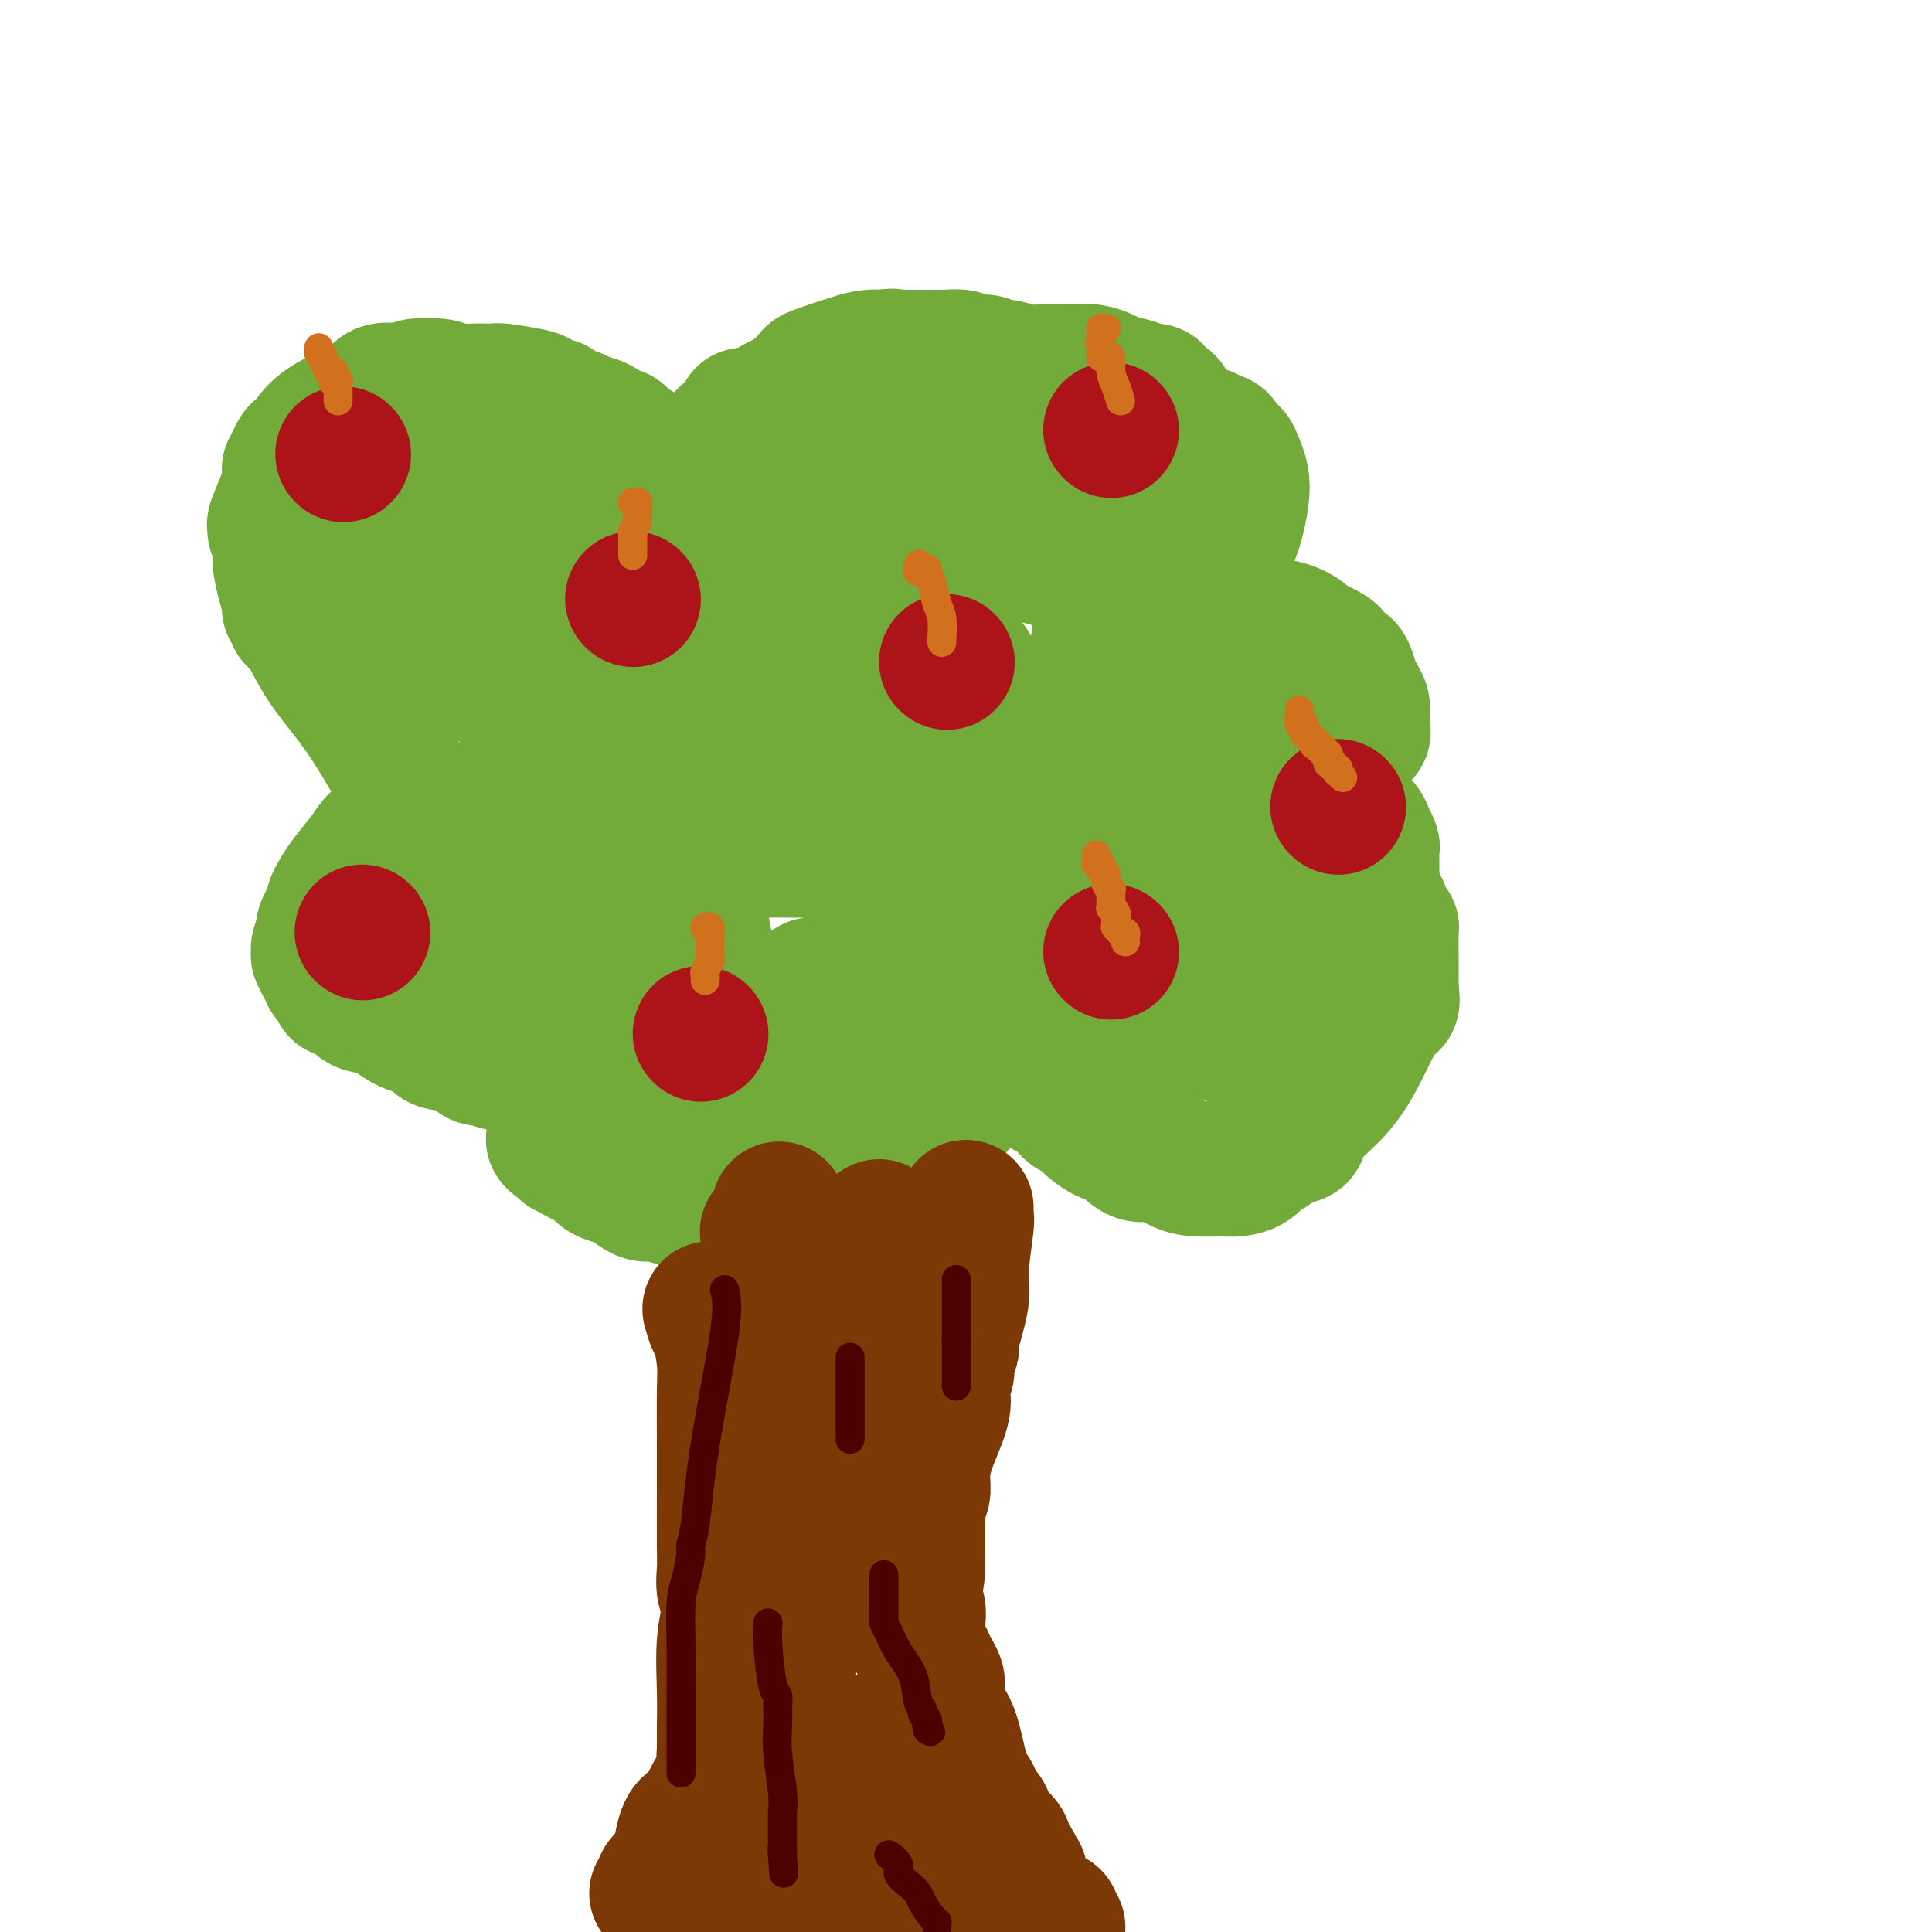 <svg viewBox='0 0 400 400' version='1.1' xmlns='http://www.w3.org/2000/svg' xmlns:xlink='http://www.w3.org/1999/xlink'><g fill='none' stroke='#73AB3A' stroke-width='28' stroke-linecap='round' stroke-linejoin='round'><path d='M204,98c0.310,-0.062 0.620,-0.124 1,0c0.380,0.124 0.829,0.435 2,0c1.171,-0.435 3.062,-1.618 4,-2c0.938,-0.382 0.921,0.035 1,0c0.079,-0.035 0.253,-0.521 1,-1c0.747,-0.479 2.069,-0.951 3,-1c0.931,-0.049 1.473,0.324 3,0c1.527,-0.324 4.038,-1.345 6,-2c1.962,-0.655 3.374,-0.946 5,-1c1.626,-0.054 3.464,0.127 5,0c1.536,-0.127 2.768,-0.564 4,-1'/><path d='M239,90c6.538,-1.238 5.382,-0.333 5,0c-0.382,0.333 0.011,0.093 1,0c0.989,-0.093 2.573,-0.039 3,0c0.427,0.039 -0.303,0.065 0,0c0.303,-0.065 1.639,-0.220 2,0c0.361,0.220 -0.254,0.814 0,1c0.254,0.186 1.377,-0.036 2,0c0.623,0.036 0.745,0.330 1,1c0.255,0.670 0.644,1.717 1,2c0.356,0.283 0.681,-0.199 1,0c0.319,0.199 0.633,1.077 1,2c0.367,0.923 0.789,1.889 1,3c0.211,1.111 0.212,2.367 0,4c-0.212,1.633 -0.636,3.643 -1,5c-0.364,1.357 -0.669,2.060 -1,3c-0.331,0.940 -0.690,2.118 -1,3c-0.310,0.882 -0.573,1.469 -1,2c-0.427,0.531 -1.019,1.006 -2,2c-0.981,0.994 -2.350,2.509 -3,3c-0.650,0.491 -0.579,-0.040 -1,0c-0.421,0.040 -1.332,0.652 -2,1c-0.668,0.348 -1.092,0.432 -2,1c-0.908,0.568 -2.300,1.620 -3,2c-0.700,0.380 -0.710,0.088 -1,0c-0.290,-0.088 -0.861,0.029 -1,0c-0.139,-0.029 0.155,-0.204 0,0c-0.155,0.204 -0.760,0.787 -1,1c-0.240,0.213 -0.116,0.057 0,0c0.116,-0.057 0.224,-0.015 0,0c-0.224,0.015 -0.778,0.004 -1,0c-0.222,-0.004 -0.111,-0.002 0,0'/><path d='M236,126c-2.548,1.238 -1.417,0.331 -1,0c0.417,-0.331 0.119,-0.088 0,0c-0.119,0.088 -0.060,0.020 0,0c0.060,-0.020 0.120,0.009 0,0c-0.120,-0.009 -0.419,-0.055 0,0c0.419,0.055 1.556,0.211 2,0c0.444,-0.211 0.196,-0.789 1,-1c0.804,-0.211 2.662,-0.053 4,0c1.338,0.053 2.157,0.002 3,0c0.843,-0.002 1.711,0.045 3,0c1.289,-0.045 2.998,-0.181 4,0c1.002,0.181 1.297,0.681 2,1c0.703,0.319 1.813,0.457 3,1c1.187,0.543 2.449,1.489 4,2c1.551,0.511 3.389,0.585 5,1c1.611,0.415 2.995,1.171 4,2c1.005,0.829 1.631,1.732 2,2c0.369,0.268 0.480,-0.100 1,0c0.520,0.100 1.449,0.669 2,1c0.551,0.331 0.725,0.424 1,1c0.275,0.576 0.651,1.634 1,2c0.349,0.366 0.672,0.038 1,0c0.328,-0.038 0.662,0.214 1,1c0.338,0.786 0.679,2.108 1,3c0.321,0.892 0.622,1.355 1,2c0.378,0.645 0.833,1.472 1,2c0.167,0.528 0.045,0.758 0,1c-0.045,0.242 -0.013,0.498 0,1c0.013,0.502 0.006,1.251 0,2'/><path d='M282,150c0.348,1.656 0.218,1.795 0,2c-0.218,0.205 -0.523,0.475 -1,1c-0.477,0.525 -1.126,1.303 -2,2c-0.874,0.697 -1.974,1.311 -3,2c-1.026,0.689 -1.978,1.451 -3,2c-1.022,0.549 -2.115,0.883 -3,1c-0.885,0.117 -1.562,0.017 -2,0c-0.438,-0.017 -0.638,0.048 -1,0c-0.362,-0.048 -0.886,-0.209 -1,0c-0.114,0.209 0.181,0.788 0,1c-0.181,0.212 -0.837,0.057 -1,0c-0.163,-0.057 0.168,-0.015 0,0c-0.168,0.015 -0.834,0.004 -1,0c-0.166,-0.004 0.167,-0.001 0,0c-0.167,0.001 -0.833,0.000 -1,0c-0.167,-0.000 0.166,-0.000 0,0c-0.166,0.000 -0.829,0.000 -1,0c-0.171,-0.000 0.152,-0.000 0,0c-0.152,0.000 -0.778,-0.000 -1,0c-0.222,0.000 -0.042,0.000 0,0c0.042,-0.000 -0.056,-0.000 0,0c0.056,0.000 0.265,0.000 0,0c-0.265,-0.000 -1.005,-0.001 -1,0c0.005,0.001 0.753,0.003 1,0c0.247,-0.003 -0.009,-0.012 0,0c0.009,0.012 0.281,0.045 1,0c0.719,-0.045 1.883,-0.167 3,0c1.117,0.167 2.185,0.622 3,1c0.815,0.378 1.376,0.679 2,1c0.624,0.321 1.312,0.660 2,1'/><path d='M272,164c2.349,0.638 2.723,0.735 3,1c0.277,0.265 0.459,0.700 1,1c0.541,0.300 1.441,0.466 2,1c0.559,0.534 0.777,1.435 1,2c0.223,0.565 0.452,0.793 1,1c0.548,0.207 1.414,0.393 2,1c0.586,0.607 0.893,1.634 1,2c0.107,0.366 0.015,0.072 0,0c-0.015,-0.072 0.049,0.080 0,0c-0.049,-0.080 -0.209,-0.390 0,0c0.209,0.390 0.788,1.479 1,2c0.212,0.521 0.057,0.472 0,1c-0.057,0.528 -0.015,1.633 0,2c0.015,0.367 0.004,-0.004 0,0c-0.004,0.004 -0.001,0.383 0,1c0.001,0.617 0.000,1.472 0,2c-0.000,0.528 -0.000,0.730 0,1c0.000,0.270 0.000,0.608 0,1c-0.000,0.392 -0.000,0.836 0,1c0.000,0.164 0.000,0.047 0,0c-0.000,-0.047 -0.000,-0.023 0,0'/><path d='M284,184c-0.089,0.204 -0.178,0.409 0,1c0.178,0.591 0.622,1.570 1,2c0.378,0.430 0.690,0.313 1,1c0.310,0.687 0.619,2.180 1,3c0.381,0.820 0.834,0.969 1,1c0.166,0.031 0.044,-0.055 0,1c-0.044,1.055 -0.012,3.252 0,5c0.012,1.748 0.003,3.048 0,4c-0.003,0.952 -0.001,1.558 0,2c0.001,0.442 0.000,0.721 0,1'/><path d='M288,205c0.556,3.662 -0.055,2.318 -1,3c-0.945,0.682 -2.223,3.391 -3,5c-0.777,1.609 -1.054,2.118 -2,4c-0.946,1.882 -2.561,5.138 -5,8c-2.439,2.862 -5.703,5.329 -7,7c-1.297,1.671 -0.626,2.545 -1,3c-0.374,0.455 -1.794,0.490 -3,1c-1.206,0.510 -2.197,1.496 -3,2c-0.803,0.504 -1.418,0.528 -2,1c-0.582,0.472 -1.131,1.393 -2,2c-0.869,0.607 -2.059,0.901 -3,1c-0.941,0.099 -1.634,0.004 -3,0c-1.366,-0.004 -3.404,0.085 -5,0c-1.596,-0.085 -2.750,-0.342 -4,-1c-1.250,-0.658 -2.595,-1.716 -4,-2c-1.405,-0.284 -2.870,0.205 -4,0c-1.130,-0.205 -1.927,-1.105 -3,-2c-1.073,-0.895 -2.424,-1.784 -3,-2c-0.576,-0.216 -0.377,0.241 -1,0c-0.623,-0.241 -2.069,-1.181 -3,-2c-0.931,-0.819 -1.348,-1.516 -2,-2c-0.652,-0.484 -1.538,-0.755 -2,-1c-0.462,-0.245 -0.501,-0.463 -1,-1c-0.499,-0.537 -1.457,-1.391 -2,-2c-0.543,-0.609 -0.670,-0.971 -1,-1c-0.330,-0.029 -0.863,0.277 -1,0c-0.137,-0.277 0.121,-1.135 0,-2c-0.121,-0.865 -0.620,-1.737 -1,-2c-0.380,-0.263 -0.641,0.083 -1,0c-0.359,-0.083 -0.817,-0.595 -1,-1c-0.183,-0.405 -0.092,-0.702 0,-1'/><path d='M214,220c-3.625,-3.106 -1.688,-1.372 -1,-1c0.688,0.372 0.128,-0.618 0,-1c-0.128,-0.382 0.176,-0.155 0,0c-0.176,0.155 -0.831,0.238 -1,0c-0.169,-0.238 0.148,-0.797 0,-1c-0.148,-0.203 -0.762,-0.049 -1,0c-0.238,0.049 -0.099,-0.009 0,0c0.099,0.009 0.160,0.083 0,0c-0.160,-0.083 -0.539,-0.322 -1,0c-0.461,0.322 -1.003,1.206 -2,2c-0.997,0.794 -2.449,1.496 -4,3c-1.551,1.504 -3.200,3.808 -5,6c-1.800,2.192 -3.750,4.272 -6,6c-2.250,1.728 -4.798,3.105 -9,5c-4.202,1.895 -10.056,4.308 -16,6c-5.944,1.692 -11.977,2.663 -16,3c-4.023,0.337 -6.035,0.039 -8,0c-1.965,-0.039 -3.881,0.179 -5,0c-1.119,-0.179 -1.439,-0.755 -2,-1c-0.561,-0.245 -1.361,-0.159 -2,0c-0.639,0.159 -1.116,0.390 -2,0c-0.884,-0.390 -2.176,-1.400 -3,-2c-0.824,-0.600 -1.180,-0.790 -2,-1c-0.820,-0.210 -2.103,-0.438 -3,-1c-0.897,-0.562 -1.407,-1.456 -2,-2c-0.593,-0.544 -1.268,-0.738 -2,-1c-0.732,-0.262 -1.519,-0.592 -2,-1c-0.481,-0.408 -0.655,-0.893 -1,-1c-0.345,-0.107 -0.862,0.163 -1,0c-0.138,-0.163 0.103,-0.761 0,-1c-0.103,-0.239 -0.552,-0.120 -1,0'/><path d='M116,237c-2.879,-1.785 -0.575,-1.248 0,-1c0.575,0.248 -0.578,0.206 -1,0c-0.422,-0.206 -0.113,-0.576 0,-1c0.113,-0.424 0.030,-0.902 0,-1c-0.030,-0.098 -0.008,0.185 0,0c0.008,-0.185 0.002,-0.836 0,-1c-0.002,-0.164 -0.001,0.161 0,0c0.001,-0.161 0.003,-0.806 0,-1c-0.003,-0.194 -0.012,0.065 0,0c0.012,-0.065 0.045,-0.452 0,-1c-0.045,-0.548 -0.170,-1.256 0,-2c0.170,-0.744 0.633,-1.524 1,-2c0.367,-0.476 0.638,-0.650 1,-1c0.362,-0.350 0.815,-0.877 1,-1c0.185,-0.123 0.102,0.159 0,0c-0.102,-0.159 -0.224,-0.760 0,-1c0.224,-0.240 0.792,-0.121 1,0c0.208,0.121 0.054,0.244 0,0c-0.054,-0.244 -0.007,-0.854 0,-1c0.007,-0.146 -0.024,0.171 0,0c0.024,-0.171 0.105,-0.830 0,-1c-0.105,-0.170 -0.394,0.151 -1,0c-0.606,-0.151 -1.527,-0.772 -2,-1c-0.473,-0.228 -0.497,-0.061 -1,0c-0.503,0.061 -1.485,0.016 -2,0c-0.515,-0.016 -0.562,-0.004 -1,0c-0.438,0.004 -1.268,0.001 -2,0c-0.732,-0.001 -1.366,-0.001 -2,0'/><path d='M108,221c-1.997,-0.400 -1.491,-0.898 -2,-1c-0.509,-0.102 -2.035,0.194 -3,0c-0.965,-0.194 -1.370,-0.877 -2,-1c-0.630,-0.123 -1.485,0.314 -2,0c-0.515,-0.314 -0.692,-1.377 -2,-2c-1.308,-0.623 -3.749,-0.805 -5,-1c-1.251,-0.195 -1.312,-0.404 -2,-1c-0.688,-0.596 -2.004,-1.578 -3,-2c-0.996,-0.422 -1.671,-0.285 -3,-1c-1.329,-0.715 -3.312,-2.281 -5,-3c-1.688,-0.719 -3.080,-0.589 -4,-1c-0.920,-0.411 -1.369,-1.362 -2,-2c-0.631,-0.638 -1.445,-0.962 -2,-1c-0.555,-0.038 -0.852,0.211 -1,0c-0.148,-0.211 -0.149,-0.883 0,-1c0.149,-0.117 0.447,0.319 0,0c-0.447,-0.319 -1.640,-1.395 -2,-2c-0.360,-0.605 0.114,-0.740 0,-1c-0.114,-0.260 -0.816,-0.645 -1,-1c-0.184,-0.355 0.151,-0.680 0,-1c-0.151,-0.320 -0.787,-0.634 -1,-1c-0.213,-0.366 -0.002,-0.783 0,-1c0.002,-0.217 -0.206,-0.233 0,-1c0.206,-0.767 0.825,-2.285 1,-3c0.175,-0.715 -0.094,-0.628 0,-1c0.094,-0.372 0.551,-1.203 1,-2c0.449,-0.797 0.888,-1.559 1,-2c0.112,-0.441 -0.104,-0.562 0,-1c0.104,-0.438 0.528,-1.195 1,-2c0.472,-0.805 0.992,-1.659 2,-3c1.008,-1.341 2.504,-3.171 4,-5'/><path d='M76,177c2.135,-3.571 2.472,-2.999 3,-3c0.528,-0.001 1.245,-0.575 2,-1c0.755,-0.425 1.547,-0.702 2,-1c0.453,-0.298 0.567,-0.616 1,-1c0.433,-0.384 1.187,-0.835 2,-1c0.813,-0.165 1.686,-0.044 2,0c0.314,0.044 0.069,0.012 0,0c-0.069,-0.012 0.038,-0.003 0,0c-0.038,0.003 -0.220,0.001 0,0c0.220,-0.001 0.842,-0.000 1,0c0.158,0.000 -0.150,0.000 0,0c0.150,-0.000 0.757,-0.000 1,0c0.243,0.000 0.121,0.000 0,0'/><path d='M90,170c-0.650,-1.172 -1.300,-2.344 -2,-3c-0.700,-0.656 -1.451,-0.795 -3,-3c-1.549,-2.205 -3.897,-6.475 -6,-10c-2.103,-3.525 -3.960,-6.306 -6,-9c-2.040,-2.694 -4.263,-5.300 -6,-8c-1.737,-2.700 -2.986,-5.495 -4,-7c-1.014,-1.505 -1.791,-1.721 -2,-2c-0.209,-0.279 0.150,-0.622 0,-1c-0.150,-0.378 -0.810,-0.790 -1,-1c-0.190,-0.210 0.089,-0.217 0,-1c-0.089,-0.783 -0.545,-2.343 -1,-4c-0.455,-1.657 -0.908,-3.410 -1,-5c-0.092,-1.590 0.178,-3.015 0,-4c-0.178,-0.985 -0.804,-1.528 -1,-2c-0.196,-0.472 0.039,-0.871 0,-1c-0.039,-0.129 -0.350,0.014 0,-1c0.350,-1.014 1.361,-3.184 2,-5c0.639,-1.816 0.906,-3.277 1,-4c0.094,-0.723 0.015,-0.709 0,-1c-0.015,-0.291 0.034,-0.886 0,-1c-0.034,-0.114 -0.153,0.253 0,0c0.153,-0.253 0.576,-1.127 1,-2'/><path d='M61,95c0.988,-2.435 1.457,-1.521 2,-2c0.543,-0.479 1.160,-2.349 3,-4c1.840,-1.651 4.902,-3.082 7,-4c2.098,-0.918 3.233,-1.321 4,-2c0.767,-0.679 1.166,-1.632 2,-2c0.834,-0.368 2.102,-0.151 3,0c0.898,0.151 1.427,0.236 2,0c0.573,-0.236 1.191,-0.791 2,-1c0.809,-0.209 1.809,-0.070 2,0c0.191,0.070 -0.425,0.071 0,0c0.425,-0.071 1.892,-0.215 3,0c1.108,0.215 1.856,0.790 3,1c1.144,0.210 2.683,0.055 4,0c1.317,-0.055 2.413,-0.012 3,0c0.587,0.012 0.667,-0.008 1,0c0.333,0.008 0.919,0.045 1,0c0.081,-0.045 -0.343,-0.170 1,0c1.343,0.170 4.452,0.637 6,1c1.548,0.363 1.535,0.622 2,1c0.465,0.378 1.408,0.875 2,1c0.592,0.125 0.832,-0.123 1,0c0.168,0.123 0.262,0.615 1,1c0.738,0.385 2.120,0.663 3,1c0.880,0.337 1.258,0.734 2,1c0.742,0.266 1.847,0.400 3,1c1.153,0.600 2.354,1.666 3,2c0.646,0.334 0.737,-0.065 1,0c0.263,0.065 0.699,0.595 1,1c0.301,0.405 0.466,0.686 1,1c0.534,0.314 1.438,0.661 2,1c0.562,0.339 0.781,0.669 1,1'/><path d='M133,94c3.554,1.793 0.938,0.274 0,0c-0.938,-0.274 -0.200,0.696 0,1c0.200,0.304 -0.139,-0.058 0,0c0.139,0.058 0.754,0.536 1,1c0.246,0.464 0.122,0.913 0,1c-0.122,0.087 -0.243,-0.187 0,0c0.243,0.187 0.849,0.835 1,1c0.151,0.165 -0.152,-0.151 0,0c0.152,0.151 0.760,0.771 1,1c0.240,0.229 0.113,0.066 0,0c-0.113,-0.066 -0.213,-0.036 0,0c0.213,0.036 0.739,0.078 1,0c0.261,-0.078 0.255,-0.276 0,0c-0.255,0.276 -0.761,1.026 1,0c1.761,-1.026 5.787,-3.828 8,-5c2.213,-1.172 2.613,-0.715 3,-1c0.387,-0.285 0.763,-1.312 1,-2c0.237,-0.688 0.337,-1.039 1,-1c0.663,0.039 1.889,0.466 3,0c1.111,-0.466 2.108,-1.827 3,-3c0.892,-1.173 1.679,-2.160 3,-3c1.321,-0.840 3.176,-1.535 4,-2c0.824,-0.465 0.615,-0.701 1,-1c0.385,-0.299 1.362,-0.661 2,-1c0.638,-0.339 0.936,-0.655 1,-1c0.064,-0.345 -0.107,-0.720 0,-1c0.107,-0.280 0.493,-0.467 2,-1c1.507,-0.533 4.137,-1.413 6,-2c1.863,-0.587 2.961,-0.882 4,-1c1.039,-0.118 2.020,-0.059 3,0'/><path d='M183,74c2.433,-0.464 2.014,-0.124 2,0c-0.014,0.124 0.375,0.033 1,0c0.625,-0.033 1.485,-0.009 2,0c0.515,0.009 0.684,0.001 1,0c0.316,-0.001 0.779,0.004 2,0c1.221,-0.004 3.198,-0.016 4,0c0.802,0.016 0.428,0.061 1,0c0.572,-0.061 2.091,-0.228 3,0c0.909,0.228 1.208,0.849 2,1c0.792,0.151 2.077,-0.170 3,0c0.923,0.170 1.486,0.830 2,1c0.514,0.170 0.980,-0.150 2,0c1.020,0.150 2.593,0.772 4,1c1.407,0.228 2.646,0.064 4,0c1.354,-0.064 2.822,-0.028 4,0c1.178,0.028 2.067,0.049 3,0c0.933,-0.049 1.912,-0.167 3,0c1.088,0.167 2.285,0.618 3,1c0.715,0.382 0.946,0.694 2,1c1.054,0.306 2.930,0.607 4,1c1.070,0.393 1.334,0.879 2,1c0.666,0.121 1.734,-0.121 2,0c0.266,0.121 -0.268,0.607 0,1c0.268,0.393 1.340,0.693 2,1c0.660,0.307 0.909,0.622 1,1c0.091,0.378 0.024,0.819 0,1c-0.024,0.181 -0.007,0.101 0,0c0.007,-0.101 0.002,-0.223 0,0c-0.002,0.223 -0.000,0.791 0,1c0.000,0.209 0.000,0.060 0,0c-0.000,-0.060 -0.000,-0.030 0,0'/><path d='M242,86c0.464,0.709 0.124,-0.020 0,0c-0.124,0.020 -0.033,0.789 0,1c0.033,0.211 0.009,-0.135 0,0c-0.009,0.135 -0.003,0.753 0,1c0.003,0.247 0.001,0.124 0,0'/><path d='M154,86c1.016,0.674 2.031,1.347 5,2c2.969,0.653 7.891,1.285 12,2c4.109,0.715 7.406,1.514 10,2c2.594,0.486 4.486,0.658 6,1c1.514,0.342 2.649,0.852 4,1c1.351,0.148 2.918,-0.066 4,0c1.082,0.066 1.679,0.414 4,1c2.321,0.586 6.365,1.411 9,2c2.635,0.589 3.861,0.943 5,1c1.139,0.057 2.192,-0.182 3,0c0.808,0.182 1.373,0.785 2,1c0.627,0.215 1.316,0.043 2,0c0.684,-0.043 1.362,0.044 2,0c0.638,-0.044 1.236,-0.219 2,0c0.764,0.219 1.696,0.832 2,1c0.304,0.168 -0.018,-0.110 0,0c0.018,0.110 0.376,0.607 1,1c0.624,0.393 1.514,0.683 2,1c0.486,0.317 0.567,0.662 1,1c0.433,0.338 1.216,0.669 2,1'/><path d='M232,104c1.469,0.940 1.141,0.791 1,1c-0.141,0.209 -0.095,0.775 0,1c0.095,0.225 0.239,0.108 1,1c0.761,0.892 2.137,2.793 3,4c0.863,1.207 1.212,1.720 2,3c0.788,1.280 2.015,3.328 3,5c0.985,1.672 1.728,2.969 2,4c0.272,1.031 0.073,1.797 0,2c-0.073,0.203 -0.020,-0.156 0,0c0.020,0.156 0.009,0.828 0,1c-0.009,0.172 -0.015,-0.157 0,0c0.015,0.157 0.050,0.800 0,1c-0.050,0.200 -0.185,-0.044 0,0c0.185,0.044 0.691,0.377 1,1c0.309,0.623 0.420,1.537 1,2c0.580,0.463 1.628,0.474 2,1c0.372,0.526 0.067,1.568 0,2c-0.067,0.432 0.104,0.255 1,1c0.896,0.745 2.517,2.413 4,4c1.483,1.587 2.828,3.095 4,5c1.172,1.905 2.169,4.209 3,6c0.831,1.791 1.494,3.070 2,4c0.506,0.930 0.856,1.512 1,2c0.144,0.488 0.084,0.883 0,1c-0.084,0.117 -0.190,-0.044 0,0c0.190,0.044 0.678,0.294 1,1c0.322,0.706 0.478,1.870 1,6c0.522,4.130 1.410,11.227 2,15c0.590,3.773 0.883,4.221 1,5c0.117,0.779 0.059,1.890 0,3'/><path d='M268,186c0.928,5.327 0.249,2.145 0,1c-0.249,-1.145 -0.066,-0.251 0,0c0.066,0.251 0.015,-0.140 0,0c-0.015,0.140 0.005,0.812 0,1c-0.005,0.188 -0.036,-0.107 0,0c0.036,0.107 0.139,0.616 0,1c-0.139,0.384 -0.521,0.641 -1,2c-0.479,1.359 -1.055,3.818 -2,7c-0.945,3.182 -2.257,7.086 -3,9c-0.743,1.914 -0.916,1.837 -1,2c-0.084,0.163 -0.079,0.564 0,1c0.079,0.436 0.233,0.905 0,1c-0.233,0.095 -0.851,-0.185 -1,0c-0.149,0.185 0.171,0.834 0,1c-0.171,0.166 -0.834,-0.153 -1,0c-0.166,0.153 0.166,0.777 0,1c-0.166,0.223 -0.829,0.046 -1,0c-0.171,-0.046 0.150,0.039 0,0c-0.150,-0.039 -0.771,-0.203 -1,0c-0.229,0.203 -0.065,0.772 0,1c0.065,0.228 0.032,0.113 0,0c-0.032,-0.113 -0.063,-0.225 0,0c0.063,0.225 0.219,0.788 0,1c-0.219,0.212 -0.815,0.072 -1,0c-0.185,-0.072 0.040,-0.076 0,0c-0.040,0.076 -0.347,0.230 -1,0c-0.653,-0.230 -1.653,-0.846 -2,-1c-0.347,-0.154 -0.041,0.155 -1,0c-0.959,-0.155 -3.181,-0.772 -4,-1c-0.819,-0.228 -0.234,-0.065 0,0c0.234,0.065 0.117,0.033 0,0'/><path d='M248,213c-1.624,-0.155 -1.182,-0.041 -1,0c0.182,0.041 0.106,0.011 0,0c-0.106,-0.011 -0.242,-0.003 -1,0c-0.758,0.003 -2.139,0.001 -4,0c-1.861,-0.001 -4.202,-0.001 -6,0c-1.798,0.001 -3.052,0.002 -4,0c-0.948,-0.002 -1.590,-0.007 -2,0c-0.410,0.007 -0.590,0.026 -1,0c-0.410,-0.026 -1.051,-0.097 -2,0c-0.949,0.097 -2.206,0.362 -4,0c-1.794,-0.362 -4.125,-1.350 -6,-2c-1.875,-0.650 -3.294,-0.962 -4,-1c-0.706,-0.038 -0.699,0.198 -1,0c-0.301,-0.198 -0.911,-0.830 -1,-1c-0.089,-0.170 0.341,0.122 0,0c-0.341,-0.122 -1.454,-0.660 -2,-1c-0.546,-0.340 -0.525,-0.484 -1,-1c-0.475,-0.516 -1.447,-1.405 -2,-2c-0.553,-0.595 -0.686,-0.894 -1,-1c-0.314,-0.106 -0.809,-0.017 -1,0c-0.191,0.017 -0.078,-0.038 0,0c0.078,0.038 0.122,0.168 0,0c-0.122,-0.168 -0.410,-0.633 -1,-1c-0.590,-0.367 -1.480,-0.634 -2,-1c-0.520,-0.366 -0.668,-0.830 -1,-1c-0.332,-0.170 -0.848,-0.046 -1,0c-0.152,0.046 0.059,0.015 0,0c-0.059,-0.015 -0.387,-0.014 -1,0c-0.613,0.014 -1.511,0.042 -2,0c-0.489,-0.042 -0.568,-0.155 -1,0c-0.432,0.155 -1.216,0.577 -2,1'/><path d='M193,202c-1.266,0.106 -0.932,-0.130 -1,0c-0.068,0.130 -0.540,0.627 -1,1c-0.460,0.373 -0.910,0.624 -1,1c-0.090,0.376 0.180,0.878 0,1c-0.180,0.122 -0.809,-0.138 -1,0c-0.191,0.138 0.055,0.672 0,1c-0.055,0.328 -0.411,0.451 -1,1c-0.589,0.549 -1.411,1.524 -2,2c-0.589,0.476 -0.946,0.454 -1,1c-0.054,0.546 0.196,1.659 0,2c-0.196,0.341 -0.838,-0.092 -1,0c-0.162,0.092 0.156,0.708 0,1c-0.156,0.292 -0.785,0.260 -1,0c-0.215,-0.260 -0.015,-0.747 -1,0c-0.985,0.747 -3.155,2.730 -5,4c-1.845,1.270 -3.364,1.828 -4,2c-0.636,0.172 -0.387,-0.041 0,0c0.387,0.041 0.914,0.336 -1,1c-1.914,0.664 -6.269,1.698 -8,2c-1.731,0.302 -0.840,-0.129 -1,0c-0.160,0.129 -1.373,0.819 -2,1c-0.627,0.181 -0.669,-0.148 -1,0c-0.331,0.148 -0.949,0.772 -2,1c-1.051,0.228 -2.533,0.061 -3,0c-0.467,-0.061 0.081,-0.016 0,0c-0.081,0.016 -0.791,0.004 -1,0c-0.209,-0.004 0.083,-0.001 0,0c-0.083,0.001 -0.542,0.001 -1,0'/><path d='M153,224c-4.073,1.067 -2.257,0.233 -2,0c0.257,-0.233 -1.045,0.133 -2,0c-0.955,-0.133 -1.564,-0.767 -2,-1c-0.436,-0.233 -0.699,-0.066 -1,0c-0.301,0.066 -0.642,0.032 -1,0c-0.358,-0.032 -0.735,-0.061 -1,0c-0.265,0.061 -0.420,0.212 -1,0c-0.580,-0.212 -1.585,-0.789 -2,-1c-0.415,-0.211 -0.239,-0.057 -1,0c-0.761,0.057 -2.458,0.017 -3,0c-0.542,-0.017 0.073,-0.010 0,0c-0.073,0.010 -0.834,0.023 -1,0c-0.166,-0.023 0.261,-0.083 0,0c-0.261,0.083 -1.211,0.311 -2,0c-0.789,-0.311 -1.416,-1.159 -3,-2c-1.584,-0.841 -4.127,-1.675 -5,-2c-0.873,-0.325 -0.078,-0.141 0,0c0.078,0.141 -0.560,0.241 -1,0c-0.440,-0.241 -0.683,-0.822 -1,-1c-0.317,-0.178 -0.708,0.046 -1,0c-0.292,-0.046 -0.485,-0.363 -1,-1c-0.515,-0.637 -1.353,-1.595 -2,-2c-0.647,-0.405 -1.105,-0.256 -2,-1c-0.895,-0.744 -2.228,-2.380 -3,-3c-0.772,-0.620 -0.983,-0.224 -1,0c-0.017,0.224 0.160,0.277 0,0c-0.160,-0.277 -0.659,-0.882 -1,-1c-0.341,-0.118 -0.526,0.252 -1,0c-0.474,-0.252 -1.237,-1.126 -2,-2'/><path d='M110,207c-3.814,-2.713 -1.348,-1.995 -1,-2c0.348,-0.005 -1.423,-0.734 -2,-1c-0.577,-0.266 0.038,-0.071 0,0c-0.038,0.071 -0.729,0.016 -1,0c-0.271,-0.016 -0.121,0.007 0,0c0.121,-0.007 0.213,-0.043 0,0c-0.213,0.043 -0.730,0.165 -1,0c-0.270,-0.165 -0.292,-0.619 -1,-1c-0.708,-0.381 -2.103,-0.691 -3,-1c-0.897,-0.309 -1.297,-0.619 -2,-1c-0.703,-0.381 -1.709,-0.834 -2,-1c-0.291,-0.166 0.133,-0.045 0,0c-0.133,0.045 -0.823,0.013 -1,0c-0.177,-0.013 0.159,-0.006 0,0c-0.159,0.006 -0.812,0.012 -1,0c-0.188,-0.012 0.089,-0.041 0,0c-0.089,0.041 -0.545,0.150 -1,0c-0.455,-0.150 -0.911,-0.561 -1,-1c-0.089,-0.439 0.187,-0.906 0,-1c-0.187,-0.094 -0.838,0.186 -1,0c-0.162,-0.186 0.167,-0.838 0,-1c-0.167,-0.162 -0.828,0.167 -1,0c-0.172,-0.167 0.146,-0.830 0,-1c-0.146,-0.170 -0.757,0.152 -1,0c-0.243,-0.152 -0.118,-0.776 0,-1c0.118,-0.224 0.228,-0.046 0,0c-0.228,0.046 -0.793,-0.040 -1,0c-0.207,0.040 -0.055,0.207 0,0c0.055,-0.207 0.015,-0.786 0,-1c-0.015,-0.214 -0.004,-0.061 0,0c0.004,0.061 0.002,0.031 0,0'/><path d='M89,194c-3.235,-2.186 -0.823,-1.149 0,-1c0.823,0.149 0.057,-0.588 0,-1c-0.057,-0.412 0.594,-0.499 1,-1c0.406,-0.501 0.567,-1.415 1,-2c0.433,-0.585 1.139,-0.840 2,-2c0.861,-1.160 1.877,-3.224 3,-5c1.123,-1.776 2.354,-3.264 3,-4c0.646,-0.736 0.707,-0.719 1,-1c0.293,-0.281 0.820,-0.860 1,-1c0.180,-0.140 0.015,0.157 0,0c-0.015,-0.157 0.122,-0.770 0,-1c-0.122,-0.230 -0.502,-0.077 0,-1c0.502,-0.923 1.887,-2.924 3,-5c1.113,-2.076 1.954,-4.229 3,-7c1.046,-2.771 2.297,-6.159 3,-8c0.703,-1.841 0.858,-2.133 1,-3c0.142,-0.867 0.273,-2.309 0,-3c-0.273,-0.691 -0.949,-0.630 -1,-1c-0.051,-0.370 0.522,-1.171 0,-2c-0.522,-0.829 -2.140,-1.686 -3,-2c-0.860,-0.314 -0.961,-0.084 -1,0c-0.039,0.084 -0.015,0.022 0,0c0.015,-0.022 0.020,-0.005 0,0c-0.020,0.005 -0.065,-0.002 0,0c0.065,0.002 0.239,0.013 0,0c-0.239,-0.013 -0.890,-0.049 -1,0c-0.110,0.049 0.321,0.184 0,0c-0.321,-0.184 -1.395,-0.689 -2,-1c-0.605,-0.311 -0.740,-0.430 -1,-1c-0.260,-0.570 -0.646,-1.591 -1,-2c-0.354,-0.409 -0.677,-0.204 -1,0'/><path d='M100,139c-1.787,-1.157 -1.255,-1.049 -1,-1c0.255,0.049 0.232,0.038 0,0c-0.232,-0.038 -0.674,-0.105 -1,0c-0.326,0.105 -0.535,0.382 -1,0c-0.465,-0.382 -1.186,-1.422 -2,-2c-0.814,-0.578 -1.720,-0.695 -2,-1c-0.280,-0.305 0.065,-0.800 0,-1c-0.065,-0.200 -0.539,-0.106 -1,0c-0.461,0.106 -0.910,0.222 -1,0c-0.090,-0.222 0.179,-0.784 0,-1c-0.179,-0.216 -0.806,-0.087 -1,0c-0.194,0.087 0.046,0.131 0,0c-0.046,-0.131 -0.377,-0.438 -1,-1c-0.623,-0.562 -1.539,-1.378 -2,-2c-0.461,-0.622 -0.467,-1.048 -1,-2c-0.533,-0.952 -1.592,-2.429 -2,-3c-0.408,-0.571 -0.166,-0.237 0,0c0.166,0.237 0.255,0.376 0,0c-0.255,-0.376 -0.853,-1.268 -1,-2c-0.147,-0.732 0.157,-1.305 0,-2c-0.157,-0.695 -0.774,-1.510 -1,-2c-0.226,-0.490 -0.061,-0.653 0,-1c0.061,-0.347 0.016,-0.878 0,-1c-0.016,-0.122 -0.004,0.165 0,0c0.004,-0.165 0.001,-0.782 0,-1c-0.001,-0.218 -0.000,-0.038 0,0c0.000,0.038 0.000,-0.067 0,0c-0.000,0.067 -0.000,0.305 0,0c0.000,-0.305 0.000,-1.152 0,-2'/><path d='M82,114c-0.773,-2.641 -0.207,-1.245 0,-1c0.207,0.245 0.055,-0.663 0,-1c-0.055,-0.337 -0.012,-0.104 0,0c0.012,0.104 -0.008,0.080 0,0c0.008,-0.080 0.042,-0.214 0,0c-0.042,0.214 -0.162,0.777 0,0c0.162,-0.777 0.606,-2.894 1,-4c0.394,-1.106 0.738,-1.199 1,-2c0.262,-0.801 0.441,-2.308 1,-3c0.559,-0.692 1.499,-0.567 2,-1c0.501,-0.433 0.564,-1.422 1,-2c0.436,-0.578 1.244,-0.743 2,-1c0.756,-0.257 1.460,-0.605 2,-1c0.540,-0.395 0.915,-0.838 1,-1c0.085,-0.162 -0.122,-0.043 0,0c0.122,0.043 0.572,0.012 1,0c0.428,-0.012 0.835,-0.004 1,0c0.165,0.004 0.089,0.004 0,0c-0.089,-0.004 -0.191,-0.011 0,0c0.191,0.011 0.674,0.042 1,0c0.326,-0.042 0.496,-0.157 1,0c0.504,0.157 1.342,0.585 2,1c0.658,0.415 1.135,0.818 2,1c0.865,0.182 2.119,0.144 3,0c0.881,-0.144 1.391,-0.394 2,0c0.609,0.394 1.318,1.432 2,2c0.682,0.568 1.337,0.668 2,1c0.663,0.332 1.332,0.897 2,1c0.668,0.103 1.334,-0.256 2,0c0.666,0.256 1.333,1.128 2,2'/><path d='M116,105c3.410,1.399 1.436,0.897 1,1c-0.436,0.103 0.667,0.811 1,1c0.333,0.189 -0.103,-0.142 0,0c0.103,0.142 0.746,0.758 1,1c0.254,0.242 0.121,0.111 0,0c-0.121,-0.111 -0.228,-0.202 0,0c0.228,0.202 0.793,0.695 1,1c0.207,0.305 0.055,0.421 0,1c-0.055,0.579 -0.015,1.622 0,2c0.015,0.378 0.004,0.090 0,0c-0.004,-0.090 -0.002,0.018 0,0c0.002,-0.018 0.004,-0.163 0,0c-0.004,0.163 -0.014,0.632 0,1c0.014,0.368 0.053,0.635 0,1c-0.053,0.365 -0.199,0.830 -1,1c-0.801,0.170 -2.256,0.046 -3,0c-0.744,-0.046 -0.776,-0.012 -1,0c-0.224,0.012 -0.638,0.003 -1,0c-0.362,-0.003 -0.671,-0.001 -1,0c-0.329,0.001 -0.679,0.000 -1,0c-0.321,-0.000 -0.614,-0.000 -1,0c-0.386,0.000 -0.864,0.000 -1,0c-0.136,-0.000 0.069,-0.000 0,0c-0.069,0.000 -0.411,0.000 -1,0c-0.589,-0.000 -1.425,-0.000 -2,0c-0.575,0.000 -0.890,0.000 -1,0c-0.110,-0.000 -0.016,-0.000 0,0c0.016,0.000 -0.047,0.000 0,0c0.047,-0.000 0.205,-0.000 0,0c-0.205,0.000 -0.773,0.000 -1,0c-0.227,-0.000 -0.114,-0.000 0,0'/><path d='M105,115c-2.391,-0.003 -1.370,-0.012 -1,0c0.370,0.012 0.089,0.045 0,0c-0.089,-0.045 0.015,-0.167 0,0c-0.015,0.167 -0.147,0.622 0,1c0.147,0.378 0.573,0.680 1,1c0.427,0.320 0.853,0.658 1,1c0.147,0.342 0.014,0.686 0,1c-0.014,0.314 0.089,0.597 0,1c-0.089,0.403 -0.371,0.926 0,1c0.371,0.074 1.396,-0.302 2,0c0.604,0.302 0.788,1.281 1,2c0.212,0.719 0.451,1.179 1,2c0.549,0.821 1.406,2.004 2,3c0.594,0.996 0.923,1.804 1,2c0.077,0.196 -0.099,-0.219 0,0c0.099,0.219 0.475,1.072 1,2c0.525,0.928 1.201,1.932 2,4c0.799,2.068 1.720,5.200 3,8c1.280,2.800 2.917,5.267 4,8c1.083,2.733 1.611,5.730 2,8c0.389,2.270 0.640,3.813 1,5c0.360,1.187 0.828,2.020 1,3c0.172,0.980 0.046,2.109 0,4c-0.046,1.891 -0.012,4.545 0,6c0.012,1.455 0.003,1.710 0,2c-0.003,0.290 -0.001,0.614 0,1c0.001,0.386 0.000,0.833 0,1c-0.000,0.167 -0.000,0.055 0,0c0.000,-0.055 0.000,-0.053 0,0c-0.000,0.053 -0.000,0.158 0,1c0.000,0.842 0.000,2.421 0,4'/><path d='M127,187c0.619,6.232 0.166,4.311 0,4c-0.166,-0.311 -0.044,0.988 0,2c0.044,1.012 0.011,1.737 0,2c-0.011,0.263 0.001,0.064 0,0c-0.001,-0.064 -0.014,0.005 0,0c0.014,-0.005 0.054,-0.085 0,0c-0.054,0.085 -0.204,0.337 0,1c0.204,0.663 0.760,1.739 1,2c0.240,0.261 0.163,-0.294 0,0c-0.163,0.294 -0.413,1.436 0,2c0.413,0.564 1.488,0.551 2,1c0.512,0.449 0.462,1.360 1,2c0.538,0.640 1.663,1.008 2,1c0.337,-0.008 -0.114,-0.392 0,0c0.114,0.392 0.793,1.559 1,2c0.207,0.441 -0.059,0.156 0,0c0.059,-0.156 0.443,-0.182 1,0c0.557,0.182 1.288,0.570 2,1c0.712,0.430 1.405,0.900 2,1c0.595,0.100 1.092,-0.169 2,0c0.908,0.169 2.228,0.778 3,1c0.772,0.222 0.996,0.058 2,0c1.004,-0.058 2.789,-0.008 4,0c1.211,0.008 1.848,-0.025 3,0c1.152,0.025 2.819,0.108 4,0c1.181,-0.108 1.874,-0.407 3,-1c1.126,-0.593 2.683,-1.478 4,-2c1.317,-0.522 2.393,-0.679 3,-1c0.607,-0.321 0.745,-0.806 1,-1c0.255,-0.194 0.628,-0.097 1,0'/><path d='M169,204c2.103,-0.776 1.360,-0.214 1,0c-0.360,0.214 -0.339,0.082 0,0c0.339,-0.082 0.994,-0.113 3,-1c2.006,-0.887 5.364,-2.630 8,-4c2.636,-1.370 4.551,-2.366 6,-3c1.449,-0.634 2.432,-0.905 3,-1c0.568,-0.095 0.720,-0.014 1,0c0.280,0.014 0.688,-0.039 1,0c0.312,0.039 0.527,0.169 1,0c0.473,-0.169 1.205,-0.636 2,-1c0.795,-0.364 1.652,-0.626 4,-1c2.348,-0.374 6.185,-0.860 9,-1c2.815,-0.140 4.607,0.067 6,0c1.393,-0.067 2.386,-0.406 5,0c2.614,0.406 6.850,1.559 9,2c2.150,0.441 2.215,0.171 3,0c0.785,-0.171 2.290,-0.242 3,0c0.710,0.242 0.624,0.797 1,1c0.376,0.203 1.214,0.054 2,0c0.786,-0.054 1.520,-0.015 2,0c0.480,0.015 0.707,0.004 1,0c0.293,-0.004 0.654,-0.001 1,0c0.346,0.001 0.677,0.001 1,0c0.323,-0.001 0.637,-0.004 1,0c0.363,0.004 0.774,0.015 1,0c0.226,-0.015 0.267,-0.056 0,0c-0.267,0.056 -0.841,0.207 0,0c0.841,-0.207 3.097,-0.774 4,-1c0.903,-0.226 0.451,-0.113 0,0'/><path d='M248,194c7.824,0.214 2.885,0.251 1,0c-1.885,-0.251 -0.716,-0.788 0,-1c0.716,-0.212 0.979,-0.098 1,0c0.021,0.098 -0.201,0.180 0,0c0.201,-0.180 0.824,-0.621 1,-1c0.176,-0.379 -0.097,-0.694 0,-1c0.097,-0.306 0.562,-0.603 1,-1c0.438,-0.397 0.849,-0.895 1,-1c0.151,-0.105 0.041,0.183 0,0c-0.041,-0.183 -0.012,-0.837 0,-1c0.012,-0.163 0.009,0.167 0,0c-0.009,-0.167 -0.023,-0.830 0,-1c0.023,-0.170 0.083,0.153 0,0c-0.083,-0.153 -0.309,-0.781 0,-2c0.309,-1.219 1.154,-3.030 2,-7c0.846,-3.970 1.693,-10.098 2,-13c0.307,-2.902 0.076,-2.579 0,-3c-0.076,-0.421 0.005,-1.585 0,-2c-0.005,-0.415 -0.096,-0.079 0,0c0.096,0.079 0.379,-0.097 0,-1c-0.379,-0.903 -1.419,-2.533 -2,-3c-0.581,-0.467 -0.703,0.230 -1,0c-0.297,-0.230 -0.768,-1.385 -1,-2c-0.232,-0.615 -0.225,-0.690 -1,-1c-0.775,-0.310 -2.331,-0.856 -3,-1c-0.669,-0.144 -0.449,0.115 -1,0c-0.551,-0.115 -1.872,-0.604 -3,-1c-1.128,-0.396 -2.064,-0.698 -3,-1'/><path d='M242,150c-2.724,-1.620 -2.036,-1.169 -2,-1c0.036,0.169 -0.582,0.056 -1,0c-0.418,-0.056 -0.638,-0.053 -1,0c-0.362,0.053 -0.868,0.158 -1,0c-0.132,-0.158 0.109,-0.578 0,-1c-0.109,-0.422 -0.569,-0.845 -1,-1c-0.431,-0.155 -0.835,-0.041 -1,0c-0.165,0.041 -0.093,0.009 0,0c0.093,-0.009 0.206,0.004 0,0c-0.206,-0.004 -0.733,-0.024 -1,0c-0.267,0.024 -0.275,0.091 0,0c0.275,-0.091 0.834,-0.342 1,0c0.166,0.342 -0.062,1.275 0,2c0.062,0.725 0.413,1.240 1,2c0.587,0.760 1.410,1.763 2,3c0.590,1.237 0.946,2.707 1,4c0.054,1.293 -0.196,2.408 0,4c0.196,1.592 0.837,3.660 1,5c0.163,1.340 -0.151,1.952 0,3c0.151,1.048 0.769,2.534 1,3c0.231,0.466 0.076,-0.086 0,0c-0.076,0.086 -0.072,0.812 0,1c0.072,0.188 0.211,-0.161 0,0c-0.211,0.161 -0.774,0.831 -1,1c-0.226,0.169 -0.116,-0.165 0,0c0.116,0.165 0.237,0.828 0,1c-0.237,0.172 -0.833,-0.146 -1,0c-0.167,0.146 0.095,0.756 0,1c-0.095,0.244 -0.548,0.122 -1,0'/><path d='M238,177c-1.117,0.546 -2.408,-0.089 -4,-1c-1.592,-0.911 -3.485,-2.098 -5,-3c-1.515,-0.902 -2.652,-1.518 -3,-2c-0.348,-0.482 0.091,-0.829 0,-2c-0.091,-1.171 -0.714,-3.164 -1,-6c-0.286,-2.836 -0.235,-6.514 0,-10c0.235,-3.486 0.652,-6.779 1,-10c0.348,-3.221 0.625,-6.368 1,-8c0.375,-1.632 0.846,-1.748 1,-2c0.154,-0.252 -0.010,-0.641 0,-1c0.010,-0.359 0.195,-0.689 0,-2c-0.195,-1.311 -0.771,-3.604 -1,-5c-0.229,-1.396 -0.113,-1.895 0,-2c0.113,-0.105 0.222,0.183 0,0c-0.222,-0.183 -0.776,-0.837 -1,-1c-0.224,-0.163 -0.119,0.163 0,0c0.119,-0.163 0.253,-0.817 0,-1c-0.253,-0.183 -0.893,0.106 -1,0c-0.107,-0.106 0.317,-0.606 0,-1c-0.317,-0.394 -1.377,-0.683 -2,-1c-0.623,-0.317 -0.810,-0.662 -1,-1c-0.190,-0.338 -0.383,-0.669 -1,-1c-0.617,-0.331 -1.658,-0.663 -3,-1c-1.342,-0.337 -2.986,-0.679 -4,-1c-1.014,-0.321 -1.399,-0.622 -2,-1c-0.601,-0.378 -1.419,-0.833 -2,-1c-0.581,-0.167 -0.926,-0.045 -1,0c-0.074,0.045 0.122,0.013 0,0c-0.122,-0.013 -0.561,-0.006 -1,0'/><path d='M208,113c-2.762,-1.410 -0.668,-0.434 0,0c0.668,0.434 -0.091,0.328 -1,0c-0.909,-0.328 -1.970,-0.876 -3,-1c-1.030,-0.124 -2.031,0.177 -3,0c-0.969,-0.177 -1.905,-0.832 -3,-1c-1.095,-0.168 -2.347,0.151 -3,0c-0.653,-0.151 -0.707,-0.773 -1,-1c-0.293,-0.227 -0.825,-0.060 -2,0c-1.175,0.060 -2.994,0.012 -4,0c-1.006,-0.012 -1.201,0.011 -2,0c-0.799,-0.011 -2.204,-0.055 -3,0c-0.796,0.055 -0.983,0.211 -2,0c-1.017,-0.211 -2.865,-0.788 -4,-1c-1.135,-0.212 -1.558,-0.058 -2,0c-0.442,0.058 -0.904,0.019 -1,0c-0.096,-0.019 0.172,-0.020 0,0c-0.172,0.020 -0.785,0.061 -1,0c-0.215,-0.061 -0.034,-0.222 0,0c0.034,0.222 -0.081,0.829 -1,1c-0.919,0.171 -2.643,-0.094 -4,0c-1.357,0.094 -2.349,0.547 -4,1c-1.651,0.453 -3.962,0.906 -5,1c-1.038,0.094 -0.804,-0.171 -1,0c-0.196,0.171 -0.824,0.778 -1,1c-0.176,0.222 0.098,0.060 0,0c-0.098,-0.060 -0.568,-0.016 -1,0c-0.432,0.016 -0.827,0.004 -1,0c-0.173,-0.004 -0.123,-0.001 -1,0c-0.877,0.001 -2.679,0.000 -4,0c-1.321,-0.000 -2.160,-0.000 -3,0'/><path d='M147,113c-5.255,0.615 -3.393,0.151 -3,0c0.393,-0.151 -0.683,0.011 -1,0c-0.317,-0.011 0.125,-0.195 0,0c-0.125,0.195 -0.817,0.769 -1,1c-0.183,0.231 0.141,0.117 0,0c-0.141,-0.117 -0.748,-0.239 -1,0c-0.252,0.239 -0.147,0.838 0,1c0.147,0.162 0.338,-0.111 0,0c-0.338,0.111 -1.205,0.608 -2,1c-0.795,0.392 -1.519,0.679 -2,1c-0.481,0.321 -0.719,0.674 -1,1c-0.281,0.326 -0.603,0.624 -1,1c-0.397,0.376 -0.867,0.831 -1,1c-0.133,0.169 0.070,0.053 0,0c-0.070,-0.053 -0.415,-0.044 -1,1c-0.585,1.044 -1.410,3.121 -2,4c-0.590,0.879 -0.947,0.560 -1,1c-0.053,0.440 0.196,1.638 0,2c-0.196,0.362 -0.837,-0.113 -1,0c-0.163,0.113 0.153,0.815 0,1c-0.153,0.185 -0.773,-0.148 -1,0c-0.227,0.148 -0.061,0.776 0,1c0.061,0.224 0.015,0.045 0,0c-0.015,-0.045 -0.001,0.043 0,0c0.001,-0.043 -0.011,-0.216 0,0c0.011,0.216 0.044,0.820 0,1c-0.044,0.180 -0.167,-0.065 0,0c0.167,0.065 0.622,0.441 1,1c0.378,0.559 0.679,1.303 1,2c0.321,0.697 0.660,1.349 1,2'/><path d='M131,136c0.465,1.332 0.129,1.661 0,2c-0.129,0.339 -0.050,0.689 0,1c0.050,0.311 0.070,0.582 0,1c-0.070,0.418 -0.229,0.981 0,2c0.229,1.019 0.846,2.493 1,4c0.154,1.507 -0.154,3.047 0,4c0.154,0.953 0.772,1.319 1,2c0.228,0.681 0.068,1.676 0,2c-0.068,0.324 -0.045,-0.023 0,0c0.045,0.023 0.110,0.416 0,1c-0.110,0.584 -0.396,1.360 0,2c0.396,0.640 1.473,1.144 2,2c0.527,0.856 0.505,2.063 1,3c0.495,0.937 1.506,1.603 2,2c0.494,0.397 0.469,0.526 1,1c0.531,0.474 1.616,1.293 2,2c0.384,0.707 0.067,1.303 1,2c0.933,0.697 3.116,1.497 4,2c0.884,0.503 0.471,0.709 1,1c0.529,0.291 2.001,0.665 3,1c0.999,0.335 1.524,0.629 2,1c0.476,0.371 0.904,0.817 1,1c0.096,0.183 -0.139,0.102 0,0c0.139,-0.102 0.653,-0.223 1,0c0.347,0.223 0.527,0.792 1,1c0.473,0.208 1.240,0.056 3,0c1.760,-0.056 4.513,-0.015 6,0c1.487,0.015 1.708,0.004 2,0c0.292,-0.004 0.655,-0.001 1,0c0.345,0.001 0.673,0.001 1,0'/><path d='M168,176c2.123,0.219 -0.070,0.265 0,0c0.070,-0.265 2.403,-0.842 4,-1c1.597,-0.158 2.458,0.101 4,0c1.542,-0.101 3.765,-0.563 5,-1c1.235,-0.437 1.481,-0.848 2,-1c0.519,-0.152 1.311,-0.044 2,0c0.689,0.044 1.274,0.024 2,0c0.726,-0.024 1.593,-0.052 2,0c0.407,0.052 0.354,0.183 1,0c0.646,-0.183 1.991,-0.680 3,-1c1.009,-0.320 1.681,-0.464 3,-1c1.319,-0.536 3.286,-1.464 5,-2c1.714,-0.536 3.176,-0.679 4,-1c0.824,-0.321 1.009,-0.818 1,-1c-0.009,-0.182 -0.212,-0.048 0,0c0.212,0.048 0.841,0.011 1,0c0.159,-0.011 -0.150,0.003 0,0c0.150,-0.003 0.758,-0.024 1,0c0.242,0.024 0.117,0.091 0,0c-0.117,-0.091 -0.226,-0.342 0,-1c0.226,-0.658 0.789,-1.723 1,-3c0.211,-1.277 0.072,-2.766 0,-4c-0.072,-1.234 -0.076,-2.213 0,-3c0.076,-0.787 0.231,-1.382 0,-2c-0.231,-0.618 -0.850,-1.260 -1,-2c-0.150,-0.740 0.167,-1.577 0,-2c-0.167,-0.423 -0.818,-0.433 -1,-1c-0.182,-0.567 0.105,-1.691 0,-2c-0.105,-0.309 -0.601,0.197 -1,0c-0.399,-0.197 -0.699,-1.099 -1,-2'/><path d='M205,145c-0.703,-3.887 -0.962,-2.603 -1,-2c-0.038,0.603 0.145,0.527 0,0c-0.145,-0.527 -0.616,-1.503 -1,-2c-0.384,-0.497 -0.679,-0.514 -1,-1c-0.321,-0.486 -0.667,-1.440 -1,-2c-0.333,-0.560 -0.655,-0.728 -1,-1c-0.345,-0.272 -0.715,-0.650 -1,-1c-0.285,-0.350 -0.484,-0.672 -1,-1c-0.516,-0.328 -1.350,-0.662 -2,-1c-0.650,-0.338 -1.118,-0.679 -2,-1c-0.882,-0.321 -2.178,-0.622 -3,-1c-0.822,-0.378 -1.169,-0.834 -2,-1c-0.831,-0.166 -2.147,-0.041 -3,0c-0.853,0.041 -1.245,-0.003 -2,0c-0.755,0.003 -1.875,0.052 -3,0c-1.125,-0.052 -2.256,-0.206 -3,0c-0.744,0.206 -1.102,0.772 -2,1c-0.898,0.228 -2.335,0.117 -3,0c-0.665,-0.117 -0.556,-0.242 -1,0c-0.444,0.242 -1.439,0.850 -2,1c-0.561,0.150 -0.688,-0.158 -1,0c-0.312,0.158 -0.808,0.781 -1,1c-0.192,0.219 -0.080,0.033 0,0c0.080,-0.033 0.128,0.086 0,0c-0.128,-0.086 -0.430,-0.378 -1,0c-0.570,0.378 -1.407,1.425 -2,2c-0.593,0.575 -0.944,0.676 -1,1c-0.056,0.324 0.181,0.870 0,1c-0.181,0.130 -0.779,-0.157 -1,0c-0.221,0.157 -0.063,0.759 0,1c0.063,0.241 0.032,0.120 0,0'/><path d='M163,139c-0.785,0.876 -0.747,0.568 -1,1c-0.253,0.432 -0.797,1.606 -1,3c-0.203,1.394 -0.065,3.007 0,4c0.065,0.993 0.058,1.365 0,2c-0.058,0.635 -0.167,1.533 0,2c0.167,0.467 0.610,0.504 1,1c0.390,0.496 0.725,1.453 1,2c0.275,0.547 0.488,0.685 1,1c0.512,0.315 1.322,0.809 3,1c1.678,0.191 4.225,0.080 6,0c1.775,-0.080 2.777,-0.131 4,0c1.223,0.131 2.667,0.442 4,0c1.333,-0.442 2.553,-1.638 3,-2c0.447,-0.362 0.120,0.111 0,0c-0.120,-0.111 -0.032,-0.806 0,-1c0.032,-0.194 0.007,0.114 0,0c-0.007,-0.114 0.005,-0.649 0,-1c-0.005,-0.351 -0.028,-0.517 0,-1c0.028,-0.483 0.107,-1.284 0,-2c-0.107,-0.716 -0.399,-1.347 -1,-2c-0.601,-0.653 -1.512,-1.327 -2,-2c-0.488,-0.673 -0.553,-1.347 -1,-2c-0.447,-0.653 -1.275,-1.287 -2,-2c-0.725,-0.713 -1.348,-1.504 -2,-2c-0.652,-0.496 -1.335,-0.696 -2,-1c-0.665,-0.304 -1.312,-0.710 -2,-1c-0.688,-0.290 -1.416,-0.463 -2,-1c-0.584,-0.537 -1.024,-1.439 -2,-2c-0.976,-0.561 -2.488,-0.780 -4,-1'/><path d='M164,133c-3.140,-1.630 -3.989,-1.706 -6,-2c-2.011,-0.294 -5.183,-0.808 -7,-1c-1.817,-0.192 -2.279,-0.062 -3,0c-0.721,0.062 -1.700,0.058 -2,0c-0.300,-0.058 0.078,-0.169 0,0c-0.078,0.169 -0.612,0.618 -1,1c-0.388,0.382 -0.629,0.696 -1,1c-0.371,0.304 -0.870,0.596 -1,1c-0.130,0.404 0.111,0.920 0,1c-0.111,0.080 -0.572,-0.274 -1,0c-0.428,0.274 -0.822,1.177 -1,2c-0.178,0.823 -0.139,1.566 0,1c0.139,-0.566 0.377,-2.439 0,1c-0.377,3.439 -1.368,12.192 -2,18c-0.632,5.808 -0.903,8.671 -1,11c-0.097,2.329 -0.018,4.123 0,5c0.018,0.877 -0.023,0.838 0,1c0.023,0.162 0.112,0.526 0,1c-0.112,0.474 -0.423,1.058 0,2c0.423,0.942 1.581,2.242 3,5c1.419,2.758 3.098,6.974 4,10c0.902,3.026 1.026,4.864 1,6c-0.026,1.136 -0.203,1.571 0,2c0.203,0.429 0.786,0.851 1,1c0.214,0.149 0.057,0.026 0,0c-0.057,-0.026 -0.015,0.046 0,0c0.015,-0.046 0.004,-0.208 0,0c-0.004,0.208 -0.001,0.787 0,1c0.001,0.213 0.000,0.061 0,0c-0.000,-0.061 -0.000,-0.030 0,0'/><path d='M147,201c1.393,4.016 0.374,1.556 0,1c-0.374,-0.556 -0.104,0.791 0,1c0.104,0.209 0.044,-0.722 0,-1c-0.044,-0.278 -0.070,0.096 0,0c0.070,-0.096 0.236,-0.662 0,-1c-0.236,-0.338 -0.873,-0.448 -1,-1c-0.127,-0.552 0.256,-1.545 -1,-3c-1.256,-1.455 -4.150,-3.371 -7,-5c-2.850,-1.629 -5.655,-2.971 -8,-4c-2.345,-1.029 -4.229,-1.743 -5,-2c-0.771,-0.257 -0.430,-0.055 -1,0c-0.570,0.055 -2.051,-0.037 -3,0c-0.949,0.037 -1.365,0.203 -2,0c-0.635,-0.203 -1.489,-0.776 -2,-1c-0.511,-0.224 -0.679,-0.098 -1,0c-0.321,0.098 -0.794,0.170 -2,0c-1.206,-0.170 -3.146,-0.581 -4,-1c-0.854,-0.419 -0.621,-0.844 -1,-1c-0.379,-0.156 -1.368,-0.041 -2,0c-0.632,0.041 -0.905,0.010 -1,0c-0.095,-0.010 -0.011,0.001 0,0c0.011,-0.001 -0.052,-0.014 0,0c0.052,0.014 0.220,0.055 0,0c-0.220,-0.055 -0.829,-0.207 -1,0c-0.171,0.207 0.094,0.773 0,1c-0.094,0.227 -0.547,0.113 -1,0'/><path d='M104,184c-3.188,-0.309 -0.658,-0.083 0,0c0.658,0.083 -0.556,0.022 -1,0c-0.444,-0.022 -0.119,-0.006 0,0c0.119,0.006 0.032,0.002 0,0c-0.032,-0.002 -0.009,-0.000 0,0c0.009,0.000 0.005,0.000 0,0'/></g>
<g fill='none' stroke='#AD1419' stroke-width='28' stroke-linecap='round' stroke-linejoin='round'><path d='M196,137c0.000,0.000 0.100,0.100 0.1,0.1'/><path d='M131,124c0.000,0.000 0.100,0.100 0.1,0.1'/><path d='M145,214c0.000,0.000 0.100,0.100 0.1,0.1'/><path d='M230,197c0.000,0.000 0.100,0.100 0.1,0.1'/><path d='M75,193c0.000,0.000 0.100,0.100 0.1,0.1'/><path d='M230,89c0.000,0.000 0.100,0.100 0.1,0.1'/><path d='M277,167c0.000,0.000 0.100,0.100 0.1,0.1'/><path d='M71,94c0.000,0.000 0.100,0.100 0.1,0.1'/></g>
<g fill='none' stroke='#7C3805' stroke-width='28' stroke-linecap='round' stroke-linejoin='round'><path d='M182,254c0.000,0.735 0.000,1.470 0,2c-0.000,0.530 -0.000,0.855 0,1c0.000,0.145 0.000,0.112 0,1c-0.000,0.888 -0.000,2.698 0,5c0.000,2.302 0.001,5.096 0,7c-0.001,1.904 -0.003,2.919 0,4c0.003,1.081 0.011,2.228 0,3c-0.011,0.772 -0.041,1.169 0,2c0.041,0.831 0.155,2.094 0,3c-0.155,0.906 -0.577,1.453 -1,2'/><path d='M181,284c-0.153,5.386 -0.035,3.853 0,4c0.035,0.147 -0.013,1.976 0,3c0.013,1.024 0.088,1.242 0,1c-0.088,-0.242 -0.339,-0.944 -1,0c-0.661,0.944 -1.733,3.533 -3,6c-1.267,2.467 -2.730,4.810 -4,8c-1.270,3.190 -2.348,7.226 -3,11c-0.652,3.774 -0.879,7.285 -2,12c-1.121,4.715 -3.135,10.635 -4,13c-0.865,2.365 -0.579,1.175 -1,2c-0.421,0.825 -1.549,3.664 -2,5c-0.451,1.336 -0.226,1.168 0,1'/><path d='M161,350c-3.273,10.341 -1.454,3.192 -1,1c0.454,-2.192 -0.456,0.572 -1,2c-0.544,1.428 -0.723,1.521 -1,2c-0.277,0.479 -0.651,1.345 -1,2c-0.349,0.655 -0.672,1.098 -1,2c-0.328,0.902 -0.660,2.264 -1,3c-0.340,0.736 -0.688,0.845 -1,1c-0.312,0.155 -0.590,0.355 -1,1c-0.410,0.645 -0.954,1.734 -1,2c-0.046,0.266 0.405,-0.291 0,0c-0.405,0.291 -1.665,1.428 -2,2c-0.335,0.572 0.256,0.577 0,1c-0.256,0.423 -1.359,1.264 -2,2c-0.641,0.736 -0.821,1.368 -1,2'/><path d='M147,373c-2.299,3.906 -1.046,2.169 -1,2c0.046,-0.169 -1.115,1.228 -2,2c-0.885,0.772 -1.494,0.917 -2,2c-0.506,1.083 -0.909,3.102 -1,4c-0.091,0.898 0.130,0.673 0,1c-0.130,0.327 -0.609,1.205 -1,2c-0.391,0.795 -0.692,1.505 -1,2c-0.308,0.495 -0.622,0.774 -1,1c-0.378,0.226 -0.819,0.400 -1,1c-0.181,0.600 -0.100,1.625 0,2c0.100,0.375 0.219,0.101 0,0c-0.219,-0.101 -0.777,-0.029 -1,0c-0.223,0.029 -0.112,0.014 0,0'/><path d='M200,250c-0.035,0.860 -0.070,1.720 0,2c0.070,0.280 0.244,-0.019 0,2c-0.244,2.019 -0.907,6.355 -1,9c-0.093,2.645 0.382,3.600 0,6c-0.382,2.400 -1.623,6.245 -2,8c-0.377,1.755 0.109,1.422 0,2c-0.109,0.578 -0.815,2.069 -1,3c-0.185,0.931 0.149,1.301 0,2c-0.149,0.699 -0.782,1.725 -1,2c-0.218,0.275 -0.020,-0.201 0,0c0.020,0.201 -0.137,1.079 0,2c0.137,0.921 0.569,1.885 0,4c-0.569,2.115 -2.138,5.381 -3,8c-0.862,2.619 -1.015,4.590 -1,6c0.015,1.410 0.200,2.260 0,3c-0.200,0.740 -0.786,1.370 -1,2c-0.214,0.630 -0.057,1.260 0,2c0.057,0.740 0.015,1.590 0,2c-0.015,0.410 -0.004,0.380 0,1c0.004,0.620 0.001,1.892 0,3c-0.001,1.108 -0.001,2.054 0,3'/><path d='M190,322c-1.485,11.743 -0.198,5.099 0,3c0.198,-2.099 -0.693,0.345 -1,2c-0.307,1.655 -0.031,2.520 0,3c0.031,0.480 -0.185,0.576 0,1c0.185,0.424 0.771,1.177 1,2c0.229,0.823 0.103,1.715 0,3c-0.103,1.285 -0.181,2.964 0,4c0.181,1.036 0.622,1.429 1,2c0.378,0.571 0.692,1.318 1,2c0.308,0.682 0.610,1.297 1,2c0.390,0.703 0.868,1.494 1,2c0.132,0.506 -0.081,0.727 0,2c0.081,1.273 0.455,3.597 1,5c0.545,1.403 1.259,1.884 2,4c0.741,2.116 1.508,5.867 2,8c0.492,2.133 0.709,2.649 1,3c0.291,0.351 0.656,0.535 1,1c0.344,0.465 0.668,1.209 1,2c0.332,0.791 0.671,1.629 1,2c0.329,0.371 0.646,0.273 1,1c0.354,0.727 0.744,2.277 1,3c0.256,0.723 0.379,0.618 1,1c0.621,0.382 1.739,1.251 2,2c0.261,0.749 -0.337,1.378 0,2c0.337,0.622 1.607,1.238 2,2c0.393,0.762 -0.091,1.671 0,2c0.091,0.329 0.756,0.078 1,0c0.244,-0.078 0.066,0.018 0,0c-0.066,-0.018 -0.019,-0.148 0,0c0.019,0.148 0.009,0.574 0,1'/><path d='M211,389c1.702,2.880 0.456,0.580 0,0c-0.456,-0.580 -0.123,0.562 0,1c0.123,0.438 0.036,0.173 0,0c-0.036,-0.173 -0.022,-0.254 0,0c0.022,0.254 0.050,0.844 0,1c-0.050,0.156 -0.179,-0.122 0,0c0.179,0.122 0.664,0.645 1,1c0.336,0.355 0.521,0.543 1,1c0.479,0.457 1.252,1.184 2,2c0.748,0.816 1.471,1.721 2,2c0.529,0.279 0.863,-0.070 1,0c0.137,0.070 0.075,0.557 0,1c-0.075,0.443 -0.164,0.841 0,1c0.164,0.159 0.582,0.080 1,0'/><path d='M173,360c0.645,2.051 1.290,4.101 2,6c0.710,1.899 1.485,3.646 2,5c0.515,1.354 0.772,2.316 1,3c0.228,0.684 0.429,1.088 1,2c0.571,0.912 1.514,2.330 2,4c0.486,1.670 0.515,3.593 1,5c0.485,1.407 1.426,2.299 2,3c0.574,0.701 0.780,1.210 1,2c0.220,0.790 0.455,1.862 1,3c0.545,1.138 1.400,2.344 2,3c0.600,0.656 0.944,0.764 1,1c0.056,0.236 -0.177,0.602 0,1c0.177,0.398 0.765,0.828 1,1c0.235,0.172 0.118,0.086 0,0'/><path d='M187,399c0.289,0.380 0.577,0.759 0,0c-0.577,-0.759 -2.021,-2.658 -4,-4c-1.979,-1.342 -4.493,-2.128 -6,-3c-1.507,-0.872 -2.007,-1.831 -4,-3c-1.993,-1.169 -5.479,-2.547 -7,-3c-1.521,-0.453 -1.076,0.018 -1,0c0.076,-0.018 -0.217,-0.527 -1,-1c-0.783,-0.473 -2.056,-0.911 -3,-1c-0.944,-0.089 -1.558,0.172 -2,0c-0.442,-0.172 -0.711,-0.778 -1,-1c-0.289,-0.222 -0.599,-0.059 -1,0c-0.401,0.059 -0.892,0.016 -1,0c-0.108,-0.016 0.167,-0.004 0,0c-0.167,0.004 -0.777,0.001 -1,0c-0.223,-0.001 -0.060,-0.001 0,0c0.060,0.001 0.016,0.004 0,0c-0.016,-0.004 -0.004,-0.015 0,0c0.004,0.015 0.001,0.056 0,0c-0.001,-0.056 -0.000,-0.208 0,0c0.000,0.208 0.000,0.777 0,1c-0.000,0.223 -0.000,0.101 0,0c0.000,-0.101 0.000,-0.181 0,0c-0.000,0.181 -0.000,0.622 0,1c0.000,0.378 0.000,0.693 0,1c-0.000,0.307 -0.000,0.607 0,1c0.000,0.393 0.000,0.880 0,1c-0.000,0.120 -0.000,-0.125 0,0c0.000,0.125 0.000,0.621 0,1c-0.000,0.379 -0.000,0.640 0,1c0.000,0.360 0.000,0.817 0,1c-0.000,0.183 -0.000,0.091 0,0'/><path d='M155,391c0.000,1.400 0.000,0.900 0,1c-0.000,0.100 -0.000,0.800 0,1c0.000,0.200 0.000,-0.101 0,0c-0.000,0.101 -0.001,0.604 0,1c0.001,0.396 0.004,0.683 0,1c-0.004,0.317 -0.015,0.662 0,1c0.015,0.338 0.056,0.668 0,1c-0.056,0.332 -0.207,0.666 0,1c0.207,0.334 0.774,0.667 1,1c0.226,0.333 0.113,0.667 0,1'/><path d='M147,271c0.340,1.194 0.679,2.389 1,3c0.321,0.611 0.622,0.639 1,2c0.378,1.361 0.833,4.055 1,6c0.167,1.945 0.045,3.142 0,6c-0.045,2.858 -0.013,7.377 0,11c0.013,3.623 0.008,6.350 0,10c-0.008,3.650 -0.020,8.222 0,11c0.020,2.778 0.072,3.762 0,5c-0.072,1.238 -0.268,2.728 0,4c0.268,1.272 1.000,2.324 1,4c-0.000,1.676 -0.732,3.976 -1,7c-0.268,3.024 -0.072,6.771 0,10c0.072,3.229 0.019,5.941 0,8c-0.019,2.059 -0.005,3.466 0,4c0.005,0.534 0.001,0.196 0,0c-0.001,-0.196 -0.000,-0.248 0,0c0.000,0.248 0.000,0.798 0,1c-0.000,0.202 -0.000,0.058 0,0c0.000,-0.058 0.000,-0.029 0,0'/><path d='M150,363c-0.004,12.823 -0.013,4.381 0,1c0.013,-3.381 0.049,-1.702 0,-1c-0.049,0.702 -0.181,0.427 0,0c0.181,-0.427 0.675,-1.006 1,-1c0.325,0.006 0.479,0.597 1,-1c0.521,-1.597 1.407,-5.381 2,-8c0.593,-2.619 0.891,-4.071 1,-5c0.109,-0.929 0.030,-1.334 0,-4c-0.030,-2.666 -0.009,-7.595 0,-10c0.009,-2.405 0.006,-2.288 0,-3c-0.006,-0.712 -0.016,-2.254 0,-3c0.016,-0.746 0.057,-0.694 0,-1c-0.057,-0.306 -0.211,-0.968 0,-2c0.211,-1.032 0.788,-2.433 1,-3c0.212,-0.567 0.061,-0.302 0,-1c-0.061,-0.698 -0.030,-2.361 0,-3c0.030,-0.639 0.060,-0.254 0,0c-0.060,0.254 -0.208,0.376 0,0c0.208,-0.376 0.774,-1.250 1,-2c0.226,-0.750 0.113,-1.375 0,-2'/><path d='M157,314c0.552,-5.612 0.933,-2.641 1,-2c0.067,0.641 -0.178,-1.049 0,-2c0.178,-0.951 0.780,-1.162 1,-2c0.220,-0.838 0.059,-2.302 0,-3c-0.059,-0.698 -0.016,-0.631 0,-1c0.016,-0.369 0.004,-1.174 0,-2c-0.004,-0.826 -0.001,-1.673 0,-2c0.001,-0.327 0.000,-0.134 0,0c-0.000,0.134 -0.000,0.207 0,0c0.000,-0.207 0.000,-0.695 0,-1c-0.000,-0.305 -0.000,-0.425 0,-1c0.000,-0.575 0.000,-1.603 0,-2c-0.000,-0.397 -0.000,-0.161 0,0c0.000,0.161 -0.000,0.248 0,0c0.000,-0.248 0.000,-0.831 0,-1c-0.000,-0.169 -0.000,0.075 0,0c0.000,-0.075 0.000,-0.469 0,-1c-0.000,-0.531 -0.000,-1.200 0,-2c0.000,-0.800 0.000,-1.730 0,-2c-0.000,-0.270 -0.001,0.121 0,0c0.001,-0.121 0.003,-0.754 0,-1c-0.003,-0.246 -0.011,-0.103 0,0c0.011,0.103 0.041,0.168 0,0c-0.041,-0.168 -0.155,-0.567 0,-2c0.155,-1.433 0.577,-3.900 1,-7c0.423,-3.100 0.845,-6.833 1,-10c0.155,-3.167 0.041,-5.766 0,-8c-0.041,-2.234 -0.011,-4.101 0,-5c0.011,-0.899 0.003,-0.828 0,-1c-0.003,-0.172 -0.002,-0.586 0,-1'/><path d='M161,255c0.603,-9.127 0.110,-2.446 0,0c-0.110,2.446 0.163,0.655 0,0c-0.163,-0.655 -0.762,-0.176 -1,0c-0.238,0.176 -0.116,0.047 0,0c0.116,-0.047 0.227,-0.013 0,0c-0.227,0.013 -0.792,0.003 -1,0c-0.208,-0.003 -0.059,-0.001 0,0c0.059,0.001 0.030,0.000 0,0'/></g>
<g fill='none' stroke='#4E0000' stroke-width='6' stroke-linecap='round' stroke-linejoin='round'><path d='M176,281c0.000,1.035 0.000,2.070 0,3c0.000,0.930 0.000,1.756 0,3c0.000,1.244 0.000,2.907 0,4c0.000,1.093 0.000,1.617 0,2c0.000,0.383 0.000,0.624 0,1c0.000,0.376 0.000,0.885 0,1c0.000,0.115 0.000,-0.165 0,0c0.000,0.165 -0.000,0.775 0,1c0.000,0.225 0.000,0.064 0,0c0.000,-0.064 0.000,-0.032 0,0c0.000,0.032 0.000,0.065 0,0c0.000,-0.065 0.000,-0.227 0,0c0.000,0.227 0.000,0.844 0,1c0.000,0.156 0.000,-0.150 0,0c0.000,0.150 0.000,0.757 0,1c-0.000,0.243 0.000,0.121 0,0'/><path d='M150,267c0.401,1.646 0.802,3.292 0,9c-0.802,5.708 -2.806,15.479 -4,23c-1.194,7.521 -1.578,12.793 -2,16c-0.422,3.207 -0.884,4.348 -1,5c-0.116,0.652 0.112,0.816 0,2c-0.112,1.184 -0.566,3.388 -1,5c-0.434,1.612 -0.848,2.630 -1,5c-0.152,2.370 -0.041,6.091 0,9c0.041,2.909 0.011,5.007 0,8c-0.011,2.993 -0.003,6.883 0,9c0.003,2.117 0.001,2.462 0,3c-0.001,0.538 -0.000,1.267 0,2c0.000,0.733 0.000,1.468 0,2c-0.000,0.532 -0.000,0.861 0,1c0.000,0.139 0.000,0.090 0,0c-0.000,-0.090 -0.000,-0.220 0,0c0.000,0.220 0.000,0.790 0,1c-0.000,0.210 -0.000,0.060 0,0c0.000,-0.060 0.000,-0.030 0,0'/><path d='M159,336c-0.083,1.250 -0.166,2.500 0,5c0.166,2.500 0.581,6.250 1,8c0.419,1.750 0.843,1.500 1,2c0.157,0.500 0.046,1.750 0,2c-0.046,0.250 -0.026,-0.500 0,0c0.026,0.500 0.060,2.248 0,4c-0.060,1.752 -0.212,3.507 0,6c0.212,2.493 0.789,5.724 1,8c0.211,2.276 0.057,3.596 0,4c-0.057,0.404 -0.015,-0.109 0,0c0.015,0.109 0.004,0.841 0,1c-0.004,0.159 -0.001,-0.255 0,0c0.001,0.255 0.000,1.177 0,2c-0.000,0.823 -0.000,1.545 0,2c0.000,0.455 0.000,0.643 0,1c-0.000,0.357 -0.000,0.884 0,1c0.000,0.116 0.000,-0.179 0,0c-0.000,0.179 -0.000,0.831 0,1c0.000,0.169 0.000,-0.147 0,0c-0.000,0.147 -0.000,0.756 0,1c0.000,0.244 0.000,0.122 0,0'/><path d='M162,384c0.467,7.467 0.133,2.133 0,0c-0.133,-2.133 -0.067,-1.067 0,0'/><path d='M183,326c0.000,0.218 0.000,0.437 0,1c-0.000,0.563 -0.000,1.471 0,2c0.000,0.529 0.000,0.679 0,1c-0.000,0.321 -0.000,0.812 0,1c0.000,0.188 0.000,0.074 0,0c-0.000,-0.074 -0.000,-0.107 0,0c0.000,0.107 0.000,0.354 0,1c-0.000,0.646 -0.001,1.692 0,2c0.001,0.308 0.003,-0.123 0,0c-0.003,0.123 -0.010,0.801 0,1c0.010,0.199 0.038,-0.080 0,0c-0.038,0.080 -0.141,0.518 0,1c0.141,0.482 0.525,1.008 1,2c0.475,0.992 1.040,2.451 2,4c0.960,1.549 2.313,3.188 3,5c0.687,1.812 0.706,3.796 1,5c0.294,1.204 0.863,1.629 1,2c0.137,0.371 -0.160,0.688 0,1c0.160,0.312 0.775,0.620 1,1c0.225,0.380 0.060,0.834 0,1c-0.060,0.166 -0.016,0.045 0,0c0.016,-0.045 0.005,-0.013 0,0c-0.005,0.013 -0.002,0.006 0,0'/><path d='M192,357c1.392,3.343 0.373,0.700 0,0c-0.373,-0.700 -0.100,0.544 0,1c0.100,0.456 0.027,0.123 0,0c-0.027,-0.123 -0.008,-0.035 0,0c0.008,0.035 0.004,0.018 0,0'/><path d='M184,384c0.891,0.666 1.782,1.332 2,2c0.218,0.668 -0.236,1.338 0,2c0.236,0.662 1.163,1.316 2,2c0.837,0.684 1.583,1.398 2,2c0.417,0.602 0.504,1.093 1,2c0.496,0.907 1.401,2.229 2,3c0.599,0.771 0.893,0.990 1,1c0.107,0.010 0.029,-0.190 0,0c-0.029,0.190 -0.008,0.768 0,1c0.008,0.232 0.004,0.116 0,0'/><path d='M198,265c0.000,-0.081 0.000,-0.161 0,0c0.000,0.161 0.000,0.565 0,1c0.000,0.435 0.000,0.903 0,1c0.000,0.097 0.000,-0.175 0,0c0.000,0.175 0.000,0.797 0,1c0.000,0.203 0.000,-0.012 0,0c0.000,0.012 0.000,0.251 0,1c0.000,0.749 0.000,2.009 0,3c0.000,0.991 0.000,1.715 0,2c0.000,0.285 0.000,0.133 0,0c0.000,-0.133 0.000,-0.247 0,0c-0.000,0.247 0.000,0.854 0,1c0.000,0.146 0.000,-0.171 0,0c0.000,0.171 -0.000,0.829 0,1c0.000,0.171 0.000,-0.146 0,0c0.000,0.146 0.000,0.756 0,1c0.000,0.244 0.000,0.122 0,0'/><path d='M198,277c0.000,2.112 0.000,1.392 0,1c0.000,-0.392 0.000,-0.455 0,0c0.000,0.455 0.000,1.427 0,2c0.000,0.573 0.000,0.745 0,1c0.000,0.255 0.000,0.593 0,1c0.000,0.407 0.000,0.882 0,1c0.000,0.118 0.000,-0.122 0,0c0.000,0.122 0.000,0.607 0,1c0.000,0.393 0.000,0.694 0,1c0.000,0.306 0.000,0.618 0,1c-0.000,0.382 0.000,0.834 0,1c0.000,0.166 0.000,0.045 0,0c0.000,-0.045 -0.000,-0.013 0,0c0.000,0.013 0.000,0.006 0,0'/></g>
<g fill='none' stroke='#D2711D' stroke-width='6' stroke-linecap='round' stroke-linejoin='round'><path d='M146,203c0.030,-0.372 0.061,-0.745 0,-1c-0.061,-0.255 -0.212,-0.394 0,-1c0.212,-0.606 0.789,-1.679 1,-2c0.211,-0.321 0.057,0.111 0,0c-0.057,-0.111 -0.015,-0.766 0,-1c0.015,-0.234 0.004,-0.049 0,0c-0.004,0.049 -0.001,-0.039 0,0c0.001,0.039 0.000,0.205 0,0c-0.000,-0.205 -0.000,-0.780 0,-1c0.000,-0.220 0.000,-0.084 0,0c-0.000,0.084 -0.000,0.114 0,0c0.000,-0.114 0.000,-0.374 0,-1c-0.000,-0.626 -0.000,-1.618 0,-2c0.000,-0.382 0.000,-0.155 0,0c-0.000,0.155 -0.000,0.237 0,0c0.000,-0.237 0.000,-0.795 0,-1c-0.000,-0.205 -0.000,-0.059 0,0c0.000,0.059 0.000,0.029 0,0'/><path d='M147,193c0.138,-1.486 -0.015,-0.202 0,0c0.015,0.202 0.200,-0.678 0,-1c-0.200,-0.322 -0.785,-0.087 -1,0c-0.215,0.087 -0.062,0.025 0,0c0.062,-0.025 0.031,-0.012 0,0'/><path d='M233,195c-0.030,-0.309 -0.060,-0.618 0,-1c0.060,-0.382 0.208,-0.838 0,-1c-0.208,-0.162 -0.774,-0.029 -1,0c-0.226,0.029 -0.113,-0.044 0,0c0.113,0.044 0.226,0.205 0,0c-0.226,-0.205 -0.793,-0.776 -1,-1c-0.207,-0.224 -0.056,-0.102 0,0c0.056,0.102 0.015,0.185 0,0c-0.015,-0.185 -0.004,-0.637 0,-1c0.004,-0.363 0.001,-0.636 0,-1c-0.001,-0.364 -0.000,-0.818 0,-1c0.000,-0.182 0.000,-0.091 0,0'/><path d='M231,189c-0.326,-0.945 -0.140,-0.309 0,0c0.140,0.309 0.234,0.290 0,0c-0.234,-0.290 -0.795,-0.852 -1,-1c-0.205,-0.148 -0.055,0.119 0,0c0.055,-0.119 0.015,-0.624 0,-1c-0.015,-0.376 -0.004,-0.622 0,-1c0.004,-0.378 0.001,-0.886 0,-1c-0.001,-0.114 0.001,0.166 0,0c-0.001,-0.166 -0.004,-0.779 0,-1c0.004,-0.221 0.016,-0.052 0,0c-0.016,0.052 -0.061,-0.015 0,0c0.061,0.015 0.226,0.110 0,0c-0.226,-0.110 -0.844,-0.426 -1,-1c-0.156,-0.574 0.151,-1.407 0,-2c-0.151,-0.593 -0.758,-0.946 -1,-1c-0.242,-0.054 -0.117,0.192 0,0c0.117,-0.192 0.228,-0.822 0,-1c-0.228,-0.178 -0.793,0.096 -1,0c-0.207,-0.096 -0.055,-0.562 0,-1c0.055,-0.438 0.015,-0.849 0,-1c-0.015,-0.151 -0.004,-0.043 0,0c0.004,0.043 0.002,0.022 0,0'/><path d='M278,161c-0.414,-0.455 -0.828,-0.910 -1,-1c-0.172,-0.090 -0.102,0.186 0,0c0.102,-0.186 0.238,-0.834 0,-1c-0.238,-0.166 -0.849,0.149 -1,0c-0.151,-0.149 0.157,-0.762 0,-1c-0.157,-0.238 -0.778,-0.102 -1,0c-0.222,0.102 -0.046,0.168 0,0c0.046,-0.168 -0.039,-0.571 0,-1c0.039,-0.429 0.203,-0.885 0,-1c-0.203,-0.115 -0.772,0.110 -1,0c-0.228,-0.110 -0.114,-0.555 0,-1'/><path d='M274,155c-0.861,-0.869 -1.014,-0.041 -1,0c0.014,0.041 0.196,-0.706 0,-1c-0.196,-0.294 -0.769,-0.135 -1,0c-0.231,0.135 -0.118,0.248 0,0c0.118,-0.248 0.242,-0.855 0,-1c-0.242,-0.145 -0.850,0.172 -1,0c-0.150,-0.172 0.157,-0.835 0,-1c-0.157,-0.165 -0.778,0.167 -1,0c-0.222,-0.167 -0.045,-0.833 0,-1c0.045,-0.167 -0.040,0.165 0,0c0.040,-0.165 0.207,-0.828 0,-1c-0.207,-0.172 -0.788,0.146 -1,0c-0.212,-0.146 -0.057,-0.756 0,-1c0.057,-0.244 0.015,-0.122 0,0c-0.015,0.122 -0.004,0.243 0,0c0.004,-0.243 0.001,-0.849 0,-1c-0.001,-0.151 -0.000,0.152 0,0c0.000,-0.152 0.000,-0.758 0,-1c-0.000,-0.242 -0.000,-0.121 0,0'/><path d='M131,115c-0.000,-0.416 -0.000,-0.832 0,-1c0.000,-0.168 0.000,-0.088 0,0c-0.000,0.088 -0.000,0.182 0,0c0.000,-0.182 0.000,-0.641 0,-1c-0.000,-0.359 -0.001,-0.616 0,-1c0.001,-0.384 0.003,-0.893 0,-1c-0.003,-0.107 -0.011,0.188 0,0c0.011,-0.188 0.041,-0.858 0,-1c-0.041,-0.142 -0.155,0.245 0,0c0.155,-0.245 0.577,-1.123 1,-2'/><path d='M132,108c0.155,-1.244 0.041,-0.856 0,-1c-0.041,-0.144 -0.011,-0.822 0,-1c0.011,-0.178 0.003,0.145 0,0c-0.003,-0.145 0.000,-0.757 0,-1c-0.000,-0.243 -0.004,-0.118 0,0c0.004,0.118 0.015,0.228 0,0c-0.015,-0.228 -0.057,-0.793 0,-1c0.057,-0.207 0.211,-0.055 0,0c-0.211,0.055 -0.788,0.015 -1,0c-0.212,-0.015 -0.061,-0.004 0,0c0.061,0.004 0.030,0.002 0,0'/><path d='M195,133c-0.025,-0.035 -0.049,-0.069 0,-1c0.049,-0.931 0.172,-2.757 0,-4c-0.172,-1.243 -0.638,-1.902 -1,-3c-0.362,-1.098 -0.619,-2.634 -1,-4c-0.381,-1.366 -0.887,-2.562 -1,-3c-0.113,-0.438 0.166,-0.117 0,0c-0.166,0.117 -0.775,0.032 -1,0c-0.225,-0.032 -0.064,-0.009 0,0c0.064,0.009 0.032,0.005 0,0'/><path d='M191,118c-0.845,-2.321 -0.959,-0.622 -1,0c-0.041,0.622 -0.011,0.167 0,0c0.011,-0.167 0.003,-0.045 0,0c-0.003,0.045 -0.001,0.012 0,0c0.001,-0.012 0.000,-0.003 0,0c-0.000,0.003 -0.000,0.002 0,0'/><path d='M232,83c-0.301,-1.019 -0.603,-2.038 -1,-3c-0.397,-0.962 -0.890,-1.866 -1,-3c-0.110,-1.134 0.163,-2.499 0,-3c-0.163,-0.501 -0.762,-0.138 -1,0c-0.238,0.138 -0.116,0.051 0,0c0.116,-0.051 0.227,-0.065 0,0c-0.227,0.065 -0.793,0.210 -1,0c-0.207,-0.210 -0.055,-0.774 0,-1c0.055,-0.226 0.015,-0.112 0,0c-0.015,0.112 -0.004,0.222 0,0c0.004,-0.222 0.001,-0.778 0,-1c-0.001,-0.222 -0.001,-0.111 0,0'/><path d='M228,72c-0.619,-1.867 -0.166,-1.035 0,-1c0.166,0.035 0.044,-0.727 0,-1c-0.044,-0.273 -0.012,-0.058 0,0c0.012,0.058 0.003,-0.041 0,0c-0.003,0.041 -0.001,0.221 0,0c0.001,-0.221 -0.001,-0.844 0,-1c0.001,-0.156 0.004,0.154 0,0c-0.004,-0.154 -0.015,-0.773 0,-1c0.015,-0.227 0.057,-0.061 0,0c-0.057,0.061 -0.211,0.016 0,0c0.211,-0.016 0.788,-0.004 1,0c0.212,0.004 0.061,0.001 0,0c-0.061,-0.001 -0.030,-0.001 0,0'/><path d='M70,83c0.000,-0.333 0.000,-0.667 0,-1c0.000,-0.333 0.000,-0.667 0,-1c0.000,-0.333 0.000,-0.667 0,-1c0.000,-0.333 0.000,-0.667 0,-1'/><path d='M70,79c0.061,-0.614 0.212,-0.150 0,0c-0.212,0.150 -0.789,-0.013 -1,0c-0.211,0.013 -0.056,0.200 0,0c0.056,-0.200 0.015,-0.789 0,-1c-0.015,-0.211 -0.003,-0.043 0,0c0.003,0.043 -0.003,-0.040 0,0c0.003,0.040 0.015,0.203 0,0c-0.015,-0.203 -0.055,-0.772 0,-1c0.055,-0.228 0.207,-0.117 0,0c-0.207,0.117 -0.772,0.239 -1,0c-0.228,-0.239 -0.117,-0.838 0,-1c0.117,-0.162 0.242,0.114 0,0c-0.242,-0.114 -0.849,-0.618 -1,-1c-0.151,-0.382 0.156,-0.642 0,-1c-0.156,-0.358 -0.774,-0.814 -1,-1c-0.226,-0.186 -0.061,-0.101 0,0c0.061,0.101 0.016,0.220 0,0c-0.016,-0.220 -0.005,-0.777 0,-1c0.005,-0.223 0.002,-0.111 0,0'/></g>
</svg>